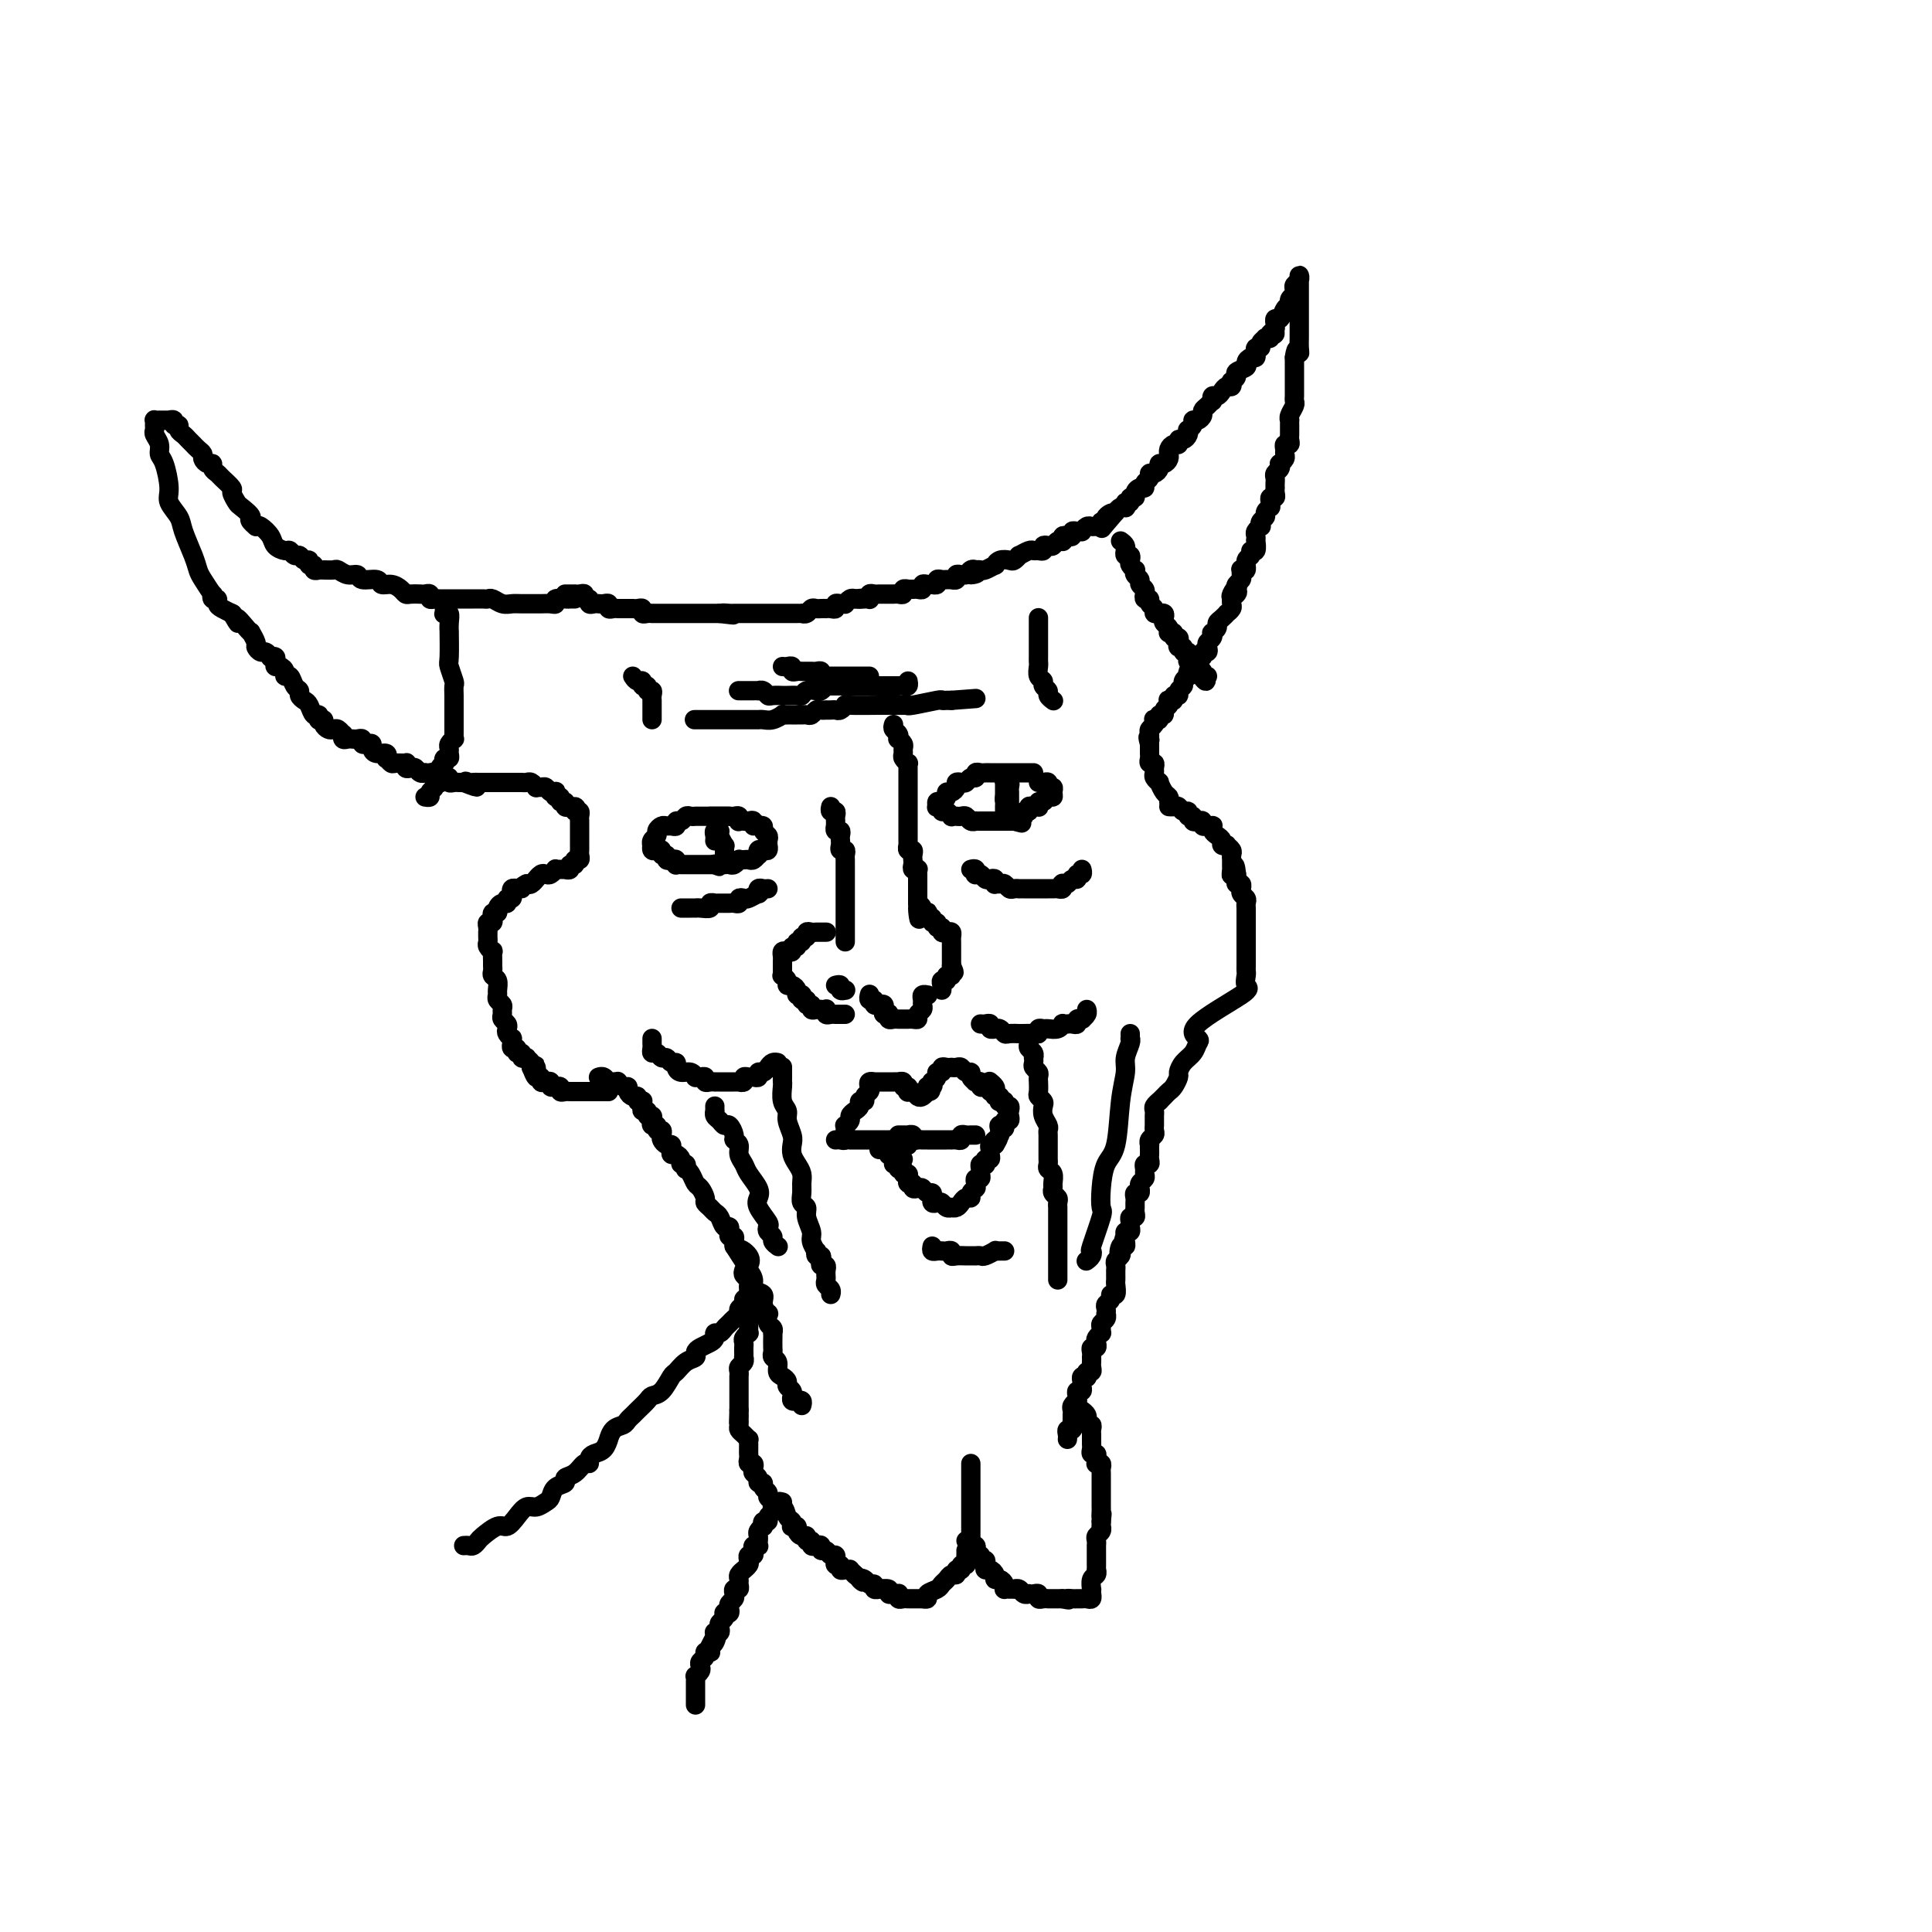 <svg viewBox='0 0 400 400' version='1.1' xmlns='http://www.w3.org/2000/svg' xmlns:xlink='http://www.w3.org/1999/xlink'><g fill='none' stroke='rgb(0,0,0)' stroke-width='4' stroke-linecap='round' stroke-linejoin='round'><path d='M119,124c-0.371,-0.008 -0.742,-0.016 -1,0c-0.258,0.016 -0.402,0.057 -1,0c-0.598,-0.057 -1.650,-0.211 -2,0c-0.350,0.211 0.002,0.789 0,1c-0.002,0.211 -0.356,0.056 -1,0c-0.644,-0.056 -1.576,-0.014 -2,0c-0.424,0.014 -0.341,-0.000 -1,0c-0.659,0.000 -2.061,0.014 -3,0c-0.939,-0.014 -1.416,-0.056 -2,0c-0.584,0.056 -1.273,0.211 -2,0c-0.727,-0.211 -1.490,-0.789 -2,-1c-0.510,-0.211 -0.767,-0.057 -1,0c-0.233,0.057 -0.444,0.015 -1,0c-0.556,-0.015 -1.458,-0.004 -2,0c-0.542,0.004 -0.722,0.001 -1,0c-0.278,-0.001 -0.652,-0.000 -1,0c-0.348,0.000 -0.671,0.000 -1,0c-0.329,-0.000 -0.665,-0.000 -1,0c-0.335,0.000 -0.668,0.001 -1,0c-0.332,-0.001 -0.662,-0.004 -1,0c-0.338,0.004 -0.682,0.015 -1,0c-0.318,-0.015 -0.609,-0.057 -1,0c-0.391,0.057 -0.882,0.211 -1,0c-0.118,-0.211 0.137,-0.788 0,-1c-0.137,-0.212 -0.666,-0.060 -1,0c-0.334,0.060 -0.473,0.026 -1,0c-0.527,-0.026 -1.441,-0.044 -2,0c-0.559,0.044 -0.764,0.151 -1,0c-0.236,-0.151 -0.505,-0.561 -1,-1c-0.495,-0.439 -1.217,-0.906 -2,-1c-0.783,-0.094 -1.627,0.186 -2,0c-0.373,-0.186 -0.275,-0.838 -1,-1c-0.725,-0.162 -2.273,0.167 -3,0c-0.727,-0.167 -0.632,-0.829 -1,-1c-0.368,-0.171 -1.199,0.151 -2,0c-0.801,-0.151 -1.573,-0.773 -2,-1c-0.427,-0.227 -0.511,-0.060 -1,0c-0.489,0.060 -1.384,0.012 -2,0c-0.616,-0.012 -0.954,0.012 -1,0c-0.046,-0.012 0.199,-0.060 0,0c-0.199,0.060 -0.841,0.227 -1,0c-0.159,-0.227 0.165,-0.850 0,-1c-0.165,-0.150 -0.818,0.171 -1,0c-0.182,-0.171 0.106,-0.834 0,-1c-0.106,-0.166 -0.605,0.166 -1,0c-0.395,-0.166 -0.687,-0.831 -1,-1c-0.313,-0.169 -0.646,0.160 -1,0c-0.354,-0.160 -0.728,-0.807 -1,-1c-0.272,-0.193 -0.440,0.067 -1,0c-0.560,-0.067 -1.511,-0.461 -2,-1c-0.489,-0.539 -0.516,-1.222 -1,-2c-0.484,-0.778 -1.424,-1.651 -2,-2c-0.576,-0.349 -0.788,-0.175 -1,0'/><path d='M53,109c-2.128,-1.732 -0.946,-1.562 -1,-2c-0.054,-0.438 -1.342,-1.483 -2,-2c-0.658,-0.517 -0.687,-0.506 -1,-1c-0.313,-0.494 -0.911,-1.494 -1,-2c-0.089,-0.506 0.331,-0.518 0,-1c-0.331,-0.482 -1.412,-1.435 -2,-2c-0.588,-0.565 -0.683,-0.743 -1,-1c-0.317,-0.257 -0.855,-0.594 -1,-1c-0.145,-0.406 0.102,-0.882 0,-1c-0.102,-0.118 -0.553,0.122 -1,0c-0.447,-0.122 -0.889,-0.606 -1,-1c-0.111,-0.394 0.111,-0.697 0,-1c-0.111,-0.303 -0.554,-0.606 -1,-1c-0.446,-0.394 -0.894,-0.879 -1,-1c-0.106,-0.121 0.130,0.121 0,0c-0.130,-0.121 -0.627,-0.606 -1,-1c-0.373,-0.394 -0.621,-0.698 -1,-1c-0.379,-0.302 -0.890,-0.603 -1,-1c-0.110,-0.397 0.181,-0.891 0,-1c-0.181,-0.109 -0.832,0.167 -1,0c-0.168,-0.167 0.148,-0.777 0,-1c-0.148,-0.223 -0.760,-0.060 -1,0c-0.240,0.060 -0.106,0.016 0,0c0.106,-0.016 0.186,-0.005 0,0c-0.186,0.005 -0.638,0.004 -1,0c-0.362,-0.004 -0.632,-0.012 -1,0c-0.368,0.012 -0.832,0.044 -1,0c-0.168,-0.044 -0.041,-0.164 0,0c0.041,0.164 -0.004,0.611 0,1c0.004,0.389 0.056,0.720 0,1c-0.056,0.280 -0.221,0.508 0,1c0.221,0.492 0.828,1.247 1,2c0.172,0.753 -0.090,1.504 0,2c0.090,0.496 0.534,0.739 1,2c0.466,1.261 0.955,3.541 1,5c0.045,1.459 -0.352,2.096 0,3c0.352,0.904 1.455,2.075 2,3c0.545,0.925 0.532,1.604 1,3c0.468,1.396 1.418,3.508 2,5c0.582,1.492 0.796,2.365 1,3c0.204,0.635 0.398,1.031 1,2c0.602,0.969 1.611,2.511 2,3c0.389,0.489 0.159,-0.077 0,0c-0.159,0.077 -0.245,0.795 0,1c0.245,0.205 0.823,-0.102 1,0c0.177,0.102 -0.045,0.615 0,1c0.045,0.385 0.358,0.642 1,1c0.642,0.358 1.612,0.817 2,1c0.388,0.183 0.194,0.092 0,0'/><path d='M48,127c2.134,3.682 0.968,1.386 1,1c0.032,-0.386 1.262,1.139 2,2c0.738,0.861 0.986,1.058 1,1c0.014,-0.058 -0.204,-0.370 0,0c0.204,0.370 0.829,1.423 1,2c0.171,0.577 -0.113,0.676 0,1c0.113,0.324 0.622,0.871 1,1c0.378,0.129 0.623,-0.159 1,0c0.377,0.159 0.885,0.764 1,1c0.115,0.236 -0.163,0.101 0,0c0.163,-0.101 0.766,-0.168 1,0c0.234,0.168 0.100,0.571 0,1c-0.100,0.429 -0.167,0.884 0,1c0.167,0.116 0.569,-0.106 1,0c0.431,0.106 0.890,0.539 1,1c0.110,0.461 -0.129,0.949 0,1c0.129,0.051 0.626,-0.337 1,0c0.374,0.337 0.625,1.398 1,2c0.375,0.602 0.874,0.743 1,1c0.126,0.257 -0.120,0.628 0,1c0.120,0.372 0.606,0.744 1,1c0.394,0.256 0.694,0.394 1,1c0.306,0.606 0.617,1.679 1,2c0.383,0.321 0.839,-0.111 1,0c0.161,0.111 0.028,0.765 0,1c-0.028,0.235 0.048,0.053 0,0c-0.048,-0.053 -0.220,0.025 0,0c0.220,-0.025 0.832,-0.151 1,0c0.168,0.151 -0.109,0.580 0,1c0.109,0.420 0.604,0.829 1,1c0.396,0.171 0.694,0.102 1,0c0.306,-0.102 0.621,-0.238 1,0c0.379,0.238 0.823,0.848 1,1c0.177,0.152 0.089,-0.155 0,0c-0.089,0.155 -0.177,0.773 0,1c0.177,0.227 0.621,0.065 1,0c0.379,-0.065 0.693,-0.031 1,0c0.307,0.031 0.608,0.060 1,0c0.392,-0.060 0.875,-0.210 1,0c0.125,0.210 -0.108,0.778 0,1c0.108,0.222 0.558,0.097 1,0c0.442,-0.097 0.875,-0.165 1,0c0.125,0.165 -0.058,0.565 0,1c0.058,0.435 0.359,0.905 1,1c0.641,0.095 1.624,-0.185 2,0c0.376,0.185 0.147,0.834 0,1c-0.147,0.166 -0.211,-0.153 0,0c0.211,0.153 0.697,0.777 1,1c0.303,0.223 0.424,0.046 1,0c0.576,-0.046 1.607,0.039 2,0c0.393,-0.039 0.146,-0.203 0,0c-0.146,0.203 -0.193,0.772 0,1c0.193,0.228 0.625,0.113 1,0c0.375,-0.113 0.692,-0.226 1,0c0.308,0.226 0.607,0.792 1,1c0.393,0.208 0.879,0.060 1,0c0.121,-0.060 -0.122,-0.030 0,0c0.122,0.030 0.611,0.060 1,0c0.389,-0.060 0.678,-0.208 1,0c0.322,0.208 0.678,0.774 1,1c0.322,0.226 0.611,0.113 1,0c0.389,-0.113 0.878,-0.226 1,0c0.122,0.226 -0.122,0.793 0,1c0.122,0.207 0.610,0.056 1,0c0.390,-0.056 0.683,-0.016 1,0c0.317,0.016 0.659,0.008 1,0'/><path d='M96,162c4.726,1.856 2.040,0.497 1,0c-1.040,-0.497 -0.434,-0.133 0,0c0.434,0.133 0.695,0.036 1,0c0.305,-0.036 0.655,-0.010 1,0c0.345,0.010 0.684,0.003 1,0c0.316,-0.003 0.610,-0.001 1,0c0.390,0.001 0.878,0.000 1,0c0.122,-0.000 -0.121,-0.000 0,0c0.121,0.000 0.606,0.000 1,0c0.394,-0.000 0.697,0.000 1,0c0.303,-0.000 0.606,-0.000 1,0c0.394,0.000 0.879,0.000 1,0c0.121,-0.000 -0.123,-0.001 0,0c0.123,0.001 0.611,0.004 1,0c0.389,-0.004 0.678,-0.015 1,0c0.322,0.015 0.678,0.057 1,0c0.322,-0.057 0.611,-0.212 1,0c0.389,0.212 0.877,0.793 1,1c0.123,0.207 -0.121,0.042 0,0c0.121,-0.042 0.607,0.040 1,0c0.393,-0.040 0.693,-0.203 1,0c0.307,0.203 0.622,0.771 1,1c0.378,0.229 0.818,0.118 1,0c0.182,-0.118 0.105,-0.243 0,0c-0.105,0.243 -0.239,0.853 0,1c0.239,0.147 0.851,-0.171 1,0c0.149,0.171 -0.166,0.829 0,1c0.166,0.171 0.814,-0.146 1,0c0.186,0.146 -0.090,0.756 0,1c0.090,0.244 0.545,0.122 1,0'/><path d='M118,167c1.790,0.709 1.264,-0.017 1,0c-0.264,0.017 -0.267,0.779 0,1c0.267,0.221 0.804,-0.099 1,0c0.196,0.099 0.053,0.618 0,1c-0.053,0.382 -0.014,0.627 0,1c0.014,0.373 0.004,0.873 0,1c-0.004,0.127 -0.001,-0.120 0,0c0.001,0.120 0.000,0.606 0,1c-0.000,0.394 0.000,0.697 0,1c-0.000,0.303 -0.000,0.606 0,1c0.000,0.394 0.001,0.880 0,1c-0.001,0.120 -0.004,-0.127 0,0c0.004,0.127 0.016,0.626 0,1c-0.016,0.374 -0.061,0.621 0,1c0.061,0.379 0.228,0.890 0,1c-0.228,0.110 -0.850,-0.181 -1,0c-0.150,0.181 0.171,0.833 0,1c-0.171,0.167 -0.833,-0.151 -1,0c-0.167,0.151 0.162,0.773 0,1c-0.162,0.227 -0.813,0.060 -1,0c-0.187,-0.060 0.091,-0.012 0,0c-0.091,0.012 -0.549,-0.010 -1,0c-0.451,0.010 -0.894,0.054 -1,0c-0.106,-0.054 0.125,-0.207 0,0c-0.125,0.207 -0.607,0.772 -1,1c-0.393,0.228 -0.697,0.117 -1,0c-0.303,-0.117 -0.606,-0.241 -1,0c-0.394,0.241 -0.879,0.848 -1,1c-0.121,0.152 0.121,-0.151 0,0c-0.121,0.151 -0.606,0.758 -1,1c-0.394,0.242 -0.697,0.121 -1,0'/><path d='M109,183c-1.863,1.001 -1.021,1.004 -1,1c0.021,-0.004 -0.779,-0.016 -1,0c-0.221,0.016 0.138,0.061 0,0c-0.138,-0.061 -0.773,-0.228 -1,0c-0.227,0.228 -0.046,0.850 0,1c0.046,0.150 -0.043,-0.171 0,0c0.043,0.171 0.218,0.833 0,1c-0.218,0.167 -0.828,-0.161 -1,0c-0.172,0.161 0.094,0.813 0,1c-0.094,0.187 -0.547,-0.089 -1,0c-0.453,0.089 -0.906,0.545 -1,1c-0.094,0.455 0.172,0.911 0,1c-0.172,0.089 -0.782,-0.187 -1,0c-0.218,0.187 -0.044,0.837 0,1c0.044,0.163 -0.041,-0.163 0,0c0.041,0.163 0.207,0.813 0,1c-0.207,0.187 -0.788,-0.091 -1,0c-0.212,0.091 -0.057,0.549 0,1c0.057,0.451 0.014,0.894 0,1c-0.014,0.106 -0.000,-0.125 0,0c0.000,0.125 -0.014,0.606 0,1c0.014,0.394 0.056,0.701 0,1c-0.056,0.299 -0.211,0.591 0,1c0.211,0.409 0.789,0.936 1,1c0.211,0.064 0.056,-0.333 0,0c-0.056,0.333 -0.011,1.398 0,2c0.011,0.602 -0.011,0.743 0,1c0.011,0.257 0.056,0.632 0,1c-0.056,0.368 -0.212,0.728 0,1c0.212,0.272 0.793,0.454 1,1c0.207,0.546 0.041,1.456 0,2c-0.041,0.544 0.042,0.723 0,1c-0.042,0.277 -0.208,0.652 0,1c0.208,0.348 0.792,0.671 1,1c0.208,0.329 0.042,0.666 0,1c-0.042,0.334 0.040,0.667 0,1c-0.040,0.333 -0.203,0.668 0,1c0.203,0.332 0.772,0.662 1,1c0.228,0.338 0.113,0.683 0,1c-0.113,0.317 -0.226,0.606 0,1c0.226,0.394 0.792,0.894 1,1c0.208,0.106 0.060,-0.183 0,0c-0.060,0.183 -0.031,0.838 0,1c0.031,0.162 0.065,-0.168 0,0c-0.065,0.168 -0.229,0.833 0,1c0.229,0.167 0.850,-0.165 1,0c0.150,0.165 -0.171,0.828 0,1c0.171,0.172 0.834,-0.147 1,0c0.166,0.147 -0.165,0.760 0,1c0.165,0.240 0.828,0.105 1,0c0.172,-0.105 -0.146,-0.182 0,0c0.146,0.182 0.756,0.623 1,1c0.244,0.377 0.122,0.688 0,1'/><path d='M110,221c1.614,4.134 1.150,0.968 1,0c-0.150,-0.968 0.015,0.263 0,1c-0.015,0.737 -0.210,0.981 0,1c0.210,0.019 0.826,-0.187 1,0c0.174,0.187 -0.093,0.768 0,1c0.093,0.232 0.546,0.115 1,0c0.454,-0.115 0.910,-0.228 1,0c0.090,0.228 -0.187,0.797 0,1c0.187,0.203 0.838,0.040 1,0c0.162,-0.040 -0.164,0.042 0,0c0.164,-0.042 0.817,-0.207 1,0c0.183,0.207 -0.105,0.788 0,1c0.105,0.212 0.602,0.057 1,0c0.398,-0.057 0.698,-0.015 1,0c0.302,0.015 0.606,0.004 1,0c0.394,-0.004 0.879,-0.001 1,0c0.121,0.001 -0.121,0.000 0,0c0.121,-0.000 0.606,-0.000 1,0c0.394,0.000 0.697,0.000 1,0c0.303,-0.000 0.607,-0.000 1,0c0.393,0.000 0.876,0.000 1,0c0.124,-0.000 -0.111,-0.000 0,0c0.111,0.000 0.568,0.000 1,0c0.432,-0.000 0.838,-0.000 1,0c0.162,0.000 0.081,0.000 0,0'/><path d='M124,223c-0.089,0.030 -0.178,0.061 0,0c0.178,-0.061 0.622,-0.212 1,0c0.378,0.212 0.689,0.788 1,1c0.311,0.212 0.622,0.061 1,0c0.378,-0.061 0.823,-0.031 1,0c0.177,0.031 0.085,0.064 0,0c-0.085,-0.064 -0.164,-0.223 0,0c0.164,0.223 0.570,0.829 1,1c0.430,0.171 0.885,-0.094 1,0c0.115,0.094 -0.109,0.547 0,1c0.109,0.453 0.551,0.905 1,1c0.449,0.095 0.905,-0.168 1,0c0.095,0.168 -0.172,0.767 0,1c0.172,0.233 0.782,0.100 1,0c0.218,-0.100 0.043,-0.166 0,0c-0.043,0.166 0.045,0.566 0,1c-0.045,0.434 -0.222,0.904 0,1c0.222,0.096 0.843,-0.180 1,0c0.157,0.180 -0.150,0.818 0,1c0.150,0.182 0.757,-0.091 1,0c0.243,0.091 0.121,0.545 0,1c-0.121,0.455 -0.243,0.909 0,1c0.243,0.091 0.849,-0.183 1,0c0.151,0.183 -0.153,0.824 0,1c0.153,0.176 0.763,-0.111 1,0c0.237,0.111 0.102,0.621 0,1c-0.102,0.379 -0.172,0.627 0,1c0.172,0.373 0.585,0.870 1,1c0.415,0.130 0.833,-0.106 1,0c0.167,0.106 0.082,0.554 0,1c-0.082,0.446 -0.162,0.889 0,1c0.162,0.111 0.565,-0.110 1,0c0.435,0.110 0.900,0.551 1,1c0.100,0.449 -0.166,0.907 0,1c0.166,0.093 0.766,-0.178 1,0c0.234,0.178 0.104,0.806 0,1c-0.104,0.194 -0.182,-0.046 0,0c0.182,0.046 0.622,0.380 1,1c0.378,0.620 0.693,1.528 1,2c0.307,0.472 0.607,0.508 1,1c0.393,0.492 0.879,1.440 1,2c0.121,0.560 -0.122,0.732 0,1c0.122,0.268 0.611,0.631 1,1c0.389,0.369 0.679,0.744 1,1c0.321,0.256 0.675,0.393 1,1c0.325,0.607 0.622,1.683 1,2c0.378,0.317 0.837,-0.126 1,0c0.163,0.126 0.030,0.821 0,1c-0.030,0.179 0.045,-0.159 0,0c-0.045,0.159 -0.208,0.816 0,1c0.208,0.184 0.787,-0.104 1,0c0.213,0.104 0.061,0.601 0,1c-0.061,0.399 -0.030,0.699 0,1'/><path d='M152,258c3.200,4.991 1.202,1.970 1,1c-0.202,-0.970 1.394,0.111 2,1c0.606,0.889 0.223,1.585 0,2c-0.223,0.415 -0.285,0.547 0,1c0.285,0.453 0.917,1.226 1,2c0.083,0.774 -0.384,1.551 0,2c0.384,0.449 1.619,0.572 2,1c0.381,0.428 -0.090,1.161 0,2c0.090,0.839 0.742,1.784 1,2c0.258,0.216 0.122,-0.296 0,0c-0.122,0.296 -0.229,1.402 0,2c0.229,0.598 0.793,0.689 1,1c0.207,0.311 0.056,0.843 0,1c-0.056,0.157 -0.016,-0.060 0,0c0.016,0.060 0.008,0.396 0,1c-0.008,0.604 -0.017,1.475 0,2c0.017,0.525 0.060,0.704 0,1c-0.060,0.296 -0.222,0.709 0,1c0.222,0.291 0.829,0.459 1,1c0.171,0.541 -0.094,1.454 0,2c0.094,0.546 0.547,0.725 1,1c0.453,0.275 0.906,0.647 1,1c0.094,0.353 -0.172,0.687 0,1c0.172,0.313 0.782,0.606 1,1c0.218,0.394 0.043,0.891 0,1c-0.043,0.109 0.045,-0.168 0,0c-0.045,0.168 -0.222,0.781 0,1c0.222,0.219 0.844,0.045 1,0c0.156,-0.045 -0.154,0.039 0,0c0.154,-0.039 0.772,-0.203 1,0c0.228,0.203 0.065,0.772 0,1c-0.065,0.228 -0.033,0.114 0,0'/><path d='M154,263c-0.113,0.334 -0.226,0.668 0,1c0.226,0.332 0.793,0.663 1,1c0.207,0.337 0.056,0.682 0,1c-0.056,0.318 -0.015,0.610 0,1c0.015,0.390 0.004,0.878 0,1c-0.004,0.122 -0.001,-0.121 0,0c0.001,0.121 0.000,0.606 0,1c-0.000,0.394 -0.000,0.697 0,1c0.000,0.303 -0.000,0.606 0,1c0.000,0.394 0.000,0.879 0,1c-0.000,0.121 -0.000,-0.121 0,0c0.000,0.121 0.001,0.606 0,1c-0.001,0.394 -0.004,0.697 0,1c0.004,0.303 0.015,0.606 0,1c-0.015,0.394 -0.057,0.879 0,1c0.057,0.121 0.211,-0.123 0,0c-0.211,0.123 -0.789,0.611 -1,1c-0.211,0.389 -0.057,0.678 0,1c0.057,0.322 0.016,0.678 0,1c-0.016,0.322 -0.008,0.611 0,1c0.008,0.389 0.016,0.877 0,1c-0.016,0.123 -0.057,-0.121 0,0c0.057,0.121 0.211,0.606 0,1c-0.211,0.394 -0.789,0.697 -1,1c-0.211,0.303 -0.057,0.606 0,1c0.057,0.394 0.015,0.879 0,1c-0.015,0.121 -0.004,-0.123 0,0c0.004,0.123 0.001,0.611 0,1c-0.001,0.389 -0.000,0.678 0,1c0.000,0.322 0.000,0.678 0,1c-0.000,0.322 -0.000,0.611 0,1c0.000,0.389 0.000,0.877 0,1c-0.000,0.123 -0.000,-0.121 0,0c0.000,0.121 0.000,0.606 0,1c-0.000,0.394 -0.000,0.697 0,1'/><path d='M153,292c-0.155,4.649 -0.042,1.770 0,1c0.042,-0.770 0.014,0.567 0,1c-0.014,0.433 -0.014,-0.038 0,0c0.014,0.038 0.042,0.584 0,1c-0.042,0.416 -0.155,0.703 0,1c0.155,0.297 0.577,0.604 1,1c0.423,0.396 0.845,0.880 1,1c0.155,0.120 0.042,-0.123 0,0c-0.042,0.123 -0.012,0.611 0,1c0.012,0.389 0.007,0.678 0,1c-0.007,0.322 -0.016,0.678 0,1c0.016,0.322 0.056,0.611 0,1c-0.056,0.389 -0.207,0.877 0,1c0.207,0.123 0.772,-0.121 1,0c0.228,0.121 0.118,0.606 0,1c-0.118,0.394 -0.243,0.697 0,1c0.243,0.303 0.854,0.606 1,1c0.146,0.394 -0.172,0.879 0,1c0.172,0.121 0.835,-0.123 1,0c0.165,0.123 -0.168,0.612 0,1c0.168,0.388 0.836,0.677 1,1c0.164,0.323 -0.178,0.682 0,1c0.178,0.318 0.874,0.596 1,1c0.126,0.404 -0.320,0.935 0,1c0.320,0.065 1.405,-0.336 2,0c0.595,0.336 0.699,1.410 1,2c0.301,0.590 0.798,0.697 1,1c0.202,0.303 0.109,0.803 0,1c-0.109,0.197 -0.235,0.090 0,0c0.235,-0.090 0.833,-0.164 1,0c0.167,0.164 -0.095,0.565 0,1c0.095,0.435 0.546,0.905 1,1c0.454,0.095 0.909,-0.184 1,0c0.091,0.184 -0.182,0.833 0,1c0.182,0.167 0.818,-0.147 1,0c0.182,0.147 -0.092,0.756 0,1c0.092,0.244 0.549,0.122 1,0c0.451,-0.122 0.895,-0.244 1,0c0.105,0.244 -0.130,0.854 0,1c0.130,0.146 0.623,-0.172 1,0c0.377,0.172 0.636,0.835 1,1c0.364,0.165 0.834,-0.167 1,0c0.166,0.167 0.030,0.833 0,1c-0.030,0.167 0.047,-0.166 0,0c-0.047,0.166 -0.219,0.829 0,1c0.219,0.171 0.828,-0.151 1,0c0.172,0.151 -0.094,0.776 0,1c0.094,0.224 0.547,0.046 1,0c0.453,-0.046 0.905,0.039 1,0c0.095,-0.039 -0.167,-0.203 0,0c0.167,0.203 0.762,0.772 1,1c0.238,0.228 0.119,0.114 0,0'/><path d='M177,326c2.807,2.410 1.325,1.434 1,1c-0.325,-0.434 0.506,-0.327 1,0c0.494,0.327 0.652,0.872 1,1c0.348,0.128 0.886,-0.163 1,0c0.114,0.163 -0.194,0.780 0,1c0.194,0.220 0.892,0.045 1,0c0.108,-0.045 -0.374,0.041 0,0c0.374,-0.041 1.603,-0.208 2,0c0.397,0.208 -0.038,0.792 0,1c0.038,0.208 0.549,0.042 1,0c0.451,-0.042 0.842,0.041 1,0c0.158,-0.041 0.082,-0.207 0,0c-0.082,0.207 -0.172,0.788 0,1c0.172,0.212 0.605,0.057 1,0c0.395,-0.057 0.751,-0.014 1,0c0.249,0.014 0.391,0.001 1,0c0.609,-0.001 1.687,0.011 2,0c0.313,-0.011 -0.137,-0.044 0,0c0.137,0.044 0.863,0.167 1,0c0.137,-0.167 -0.314,-0.623 0,-1c0.314,-0.377 1.395,-0.674 2,-1c0.605,-0.326 0.735,-0.680 1,-1c0.265,-0.320 0.663,-0.607 1,-1c0.337,-0.393 0.611,-0.894 1,-1c0.389,-0.106 0.893,0.183 1,0c0.107,-0.183 -0.181,-0.837 0,-1c0.181,-0.163 0.833,0.164 1,0c0.167,-0.164 -0.151,-0.818 0,-1c0.151,-0.182 0.773,0.109 1,0c0.227,-0.109 0.061,-0.617 0,-1c-0.061,-0.383 -0.016,-0.642 0,-1c0.016,-0.358 0.005,-0.817 0,-1c-0.005,-0.183 -0.002,-0.092 0,0'/><path d='M200,319c0.415,-0.112 0.829,-0.223 1,0c0.171,0.223 0.097,0.782 0,1c-0.097,0.218 -0.218,0.096 0,0c0.218,-0.096 0.775,-0.165 1,0c0.225,0.165 0.116,0.565 0,1c-0.116,0.435 -0.241,0.904 0,1c0.241,0.096 0.849,-0.180 1,0c0.151,0.180 -0.153,0.818 0,1c0.153,0.182 0.763,-0.092 1,0c0.237,0.092 0.101,0.550 0,1c-0.101,0.450 -0.168,0.890 0,1c0.168,0.110 0.571,-0.111 1,0c0.429,0.111 0.886,0.555 1,1c0.114,0.445 -0.114,0.890 0,1c0.114,0.110 0.569,-0.114 1,0c0.431,0.114 0.837,0.566 1,1c0.163,0.434 0.081,0.849 0,1c-0.081,0.151 -0.162,0.040 0,0c0.162,-0.040 0.568,-0.007 1,0c0.432,0.007 0.890,-0.012 1,0c0.110,0.012 -0.129,0.056 0,0c0.129,-0.056 0.626,-0.211 1,0c0.374,0.211 0.626,0.788 1,1c0.374,0.212 0.870,0.061 1,0c0.130,-0.061 -0.106,-0.030 0,0c0.106,0.030 0.554,0.061 1,0c0.446,-0.061 0.889,-0.212 1,0c0.111,0.212 -0.111,0.789 0,1c0.111,0.211 0.555,0.057 1,0c0.445,-0.057 0.893,-0.015 1,0c0.107,0.015 -0.126,0.004 0,0c0.126,-0.004 0.611,-0.001 1,0c0.389,0.001 0.683,0.000 1,0c0.317,-0.000 0.659,-0.000 1,0'/><path d='M220,331c2.035,0.464 1.122,0.124 1,0c-0.122,-0.124 0.545,-0.032 1,0c0.455,0.032 0.696,0.005 1,0c0.304,-0.005 0.670,0.014 1,0c0.330,-0.014 0.624,-0.061 1,0c0.376,0.061 0.833,0.228 1,0c0.167,-0.228 0.044,-0.853 0,-1c-0.044,-0.147 -0.008,0.182 0,0c0.008,-0.182 -0.012,-0.876 0,-1c0.012,-0.124 0.056,0.321 0,0c-0.056,-0.321 -0.211,-1.410 0,-2c0.211,-0.590 0.789,-0.683 1,-1c0.211,-0.317 0.057,-0.859 0,-1c-0.057,-0.141 -0.015,0.117 0,0c0.015,-0.117 0.004,-0.610 0,-1c-0.004,-0.390 -0.001,-0.678 0,-1c0.001,-0.322 0.001,-0.678 0,-1c-0.001,-0.322 -0.001,-0.611 0,-1c0.001,-0.389 0.004,-0.877 0,-1c-0.004,-0.123 -0.015,0.121 0,0c0.015,-0.121 0.057,-0.606 0,-1c-0.057,-0.394 -0.211,-0.697 0,-1c0.211,-0.303 0.789,-0.607 1,-1c0.211,-0.393 0.057,-0.875 0,-1c-0.057,-0.125 -0.016,0.107 0,0c0.016,-0.107 0.008,-0.554 0,-1'/><path d='M228,315c0.309,-2.658 0.083,-1.304 0,-1c-0.083,0.304 -0.022,-0.443 0,-1c0.022,-0.557 0.006,-0.923 0,-1c-0.006,-0.077 -0.002,0.134 0,0c0.002,-0.134 0.000,-0.614 0,-1c-0.000,-0.386 -0.000,-0.677 0,-1c0.000,-0.323 0.000,-0.678 0,-1c-0.000,-0.322 0.000,-0.611 0,-1c-0.000,-0.389 -0.000,-0.878 0,-1c0.000,-0.122 0.001,0.121 0,0c-0.001,-0.121 -0.004,-0.607 0,-1c0.004,-0.393 0.015,-0.693 0,-1c-0.015,-0.307 -0.057,-0.621 0,-1c0.057,-0.379 0.212,-0.824 0,-1c-0.212,-0.176 -0.793,-0.085 -1,0c-0.207,0.085 -0.041,0.163 0,0c0.041,-0.163 -0.041,-0.568 0,-1c0.041,-0.432 0.207,-0.890 0,-1c-0.207,-0.110 -0.788,0.128 -1,0c-0.212,-0.128 -0.057,-0.622 0,-1c0.057,-0.378 0.015,-0.640 0,-1c-0.015,-0.360 -0.004,-0.817 0,-1c0.004,-0.183 0.002,-0.092 0,0c-0.002,0.092 -0.004,0.183 0,0c0.004,-0.183 0.015,-0.642 0,-1c-0.015,-0.358 -0.057,-0.617 0,-1c0.057,-0.383 0.212,-0.890 0,-1c-0.212,-0.110 -0.793,0.177 -1,0c-0.207,-0.177 -0.042,-0.818 0,-1c0.042,-0.182 -0.040,0.096 0,0c0.040,-0.096 0.203,-0.564 0,-1c-0.203,-0.436 -0.772,-0.839 -1,-1c-0.228,-0.161 -0.114,-0.081 0,0'/><path d='M221,298c0.030,-0.304 0.061,-0.607 0,-1c-0.061,-0.393 -0.212,-0.875 0,-1c0.212,-0.125 0.789,0.106 1,0c0.211,-0.106 0.056,-0.549 0,-1c-0.056,-0.451 -0.015,-0.908 0,-1c0.015,-0.092 0.003,0.183 0,0c-0.003,-0.183 0.003,-0.824 0,-1c-0.003,-0.176 -0.015,0.111 0,0c0.015,-0.111 0.057,-0.621 0,-1c-0.057,-0.379 -0.212,-0.627 0,-1c0.212,-0.373 0.793,-0.870 1,-1c0.207,-0.130 0.041,0.106 0,0c-0.041,-0.106 0.042,-0.553 0,-1c-0.042,-0.447 -0.208,-0.894 0,-1c0.208,-0.106 0.792,0.129 1,0c0.208,-0.129 0.042,-0.622 0,-1c-0.042,-0.378 0.040,-0.641 0,-1c-0.040,-0.359 -0.203,-0.813 0,-1c0.203,-0.187 0.772,-0.106 1,0c0.228,0.106 0.114,0.236 0,0c-0.114,-0.236 -0.227,-0.838 0,-1c0.227,-0.162 0.793,0.115 1,0c0.207,-0.115 0.056,-0.622 0,-1c-0.056,-0.378 -0.016,-0.627 0,-1c0.016,-0.373 0.008,-0.870 0,-1c-0.008,-0.130 -0.016,0.106 0,0c0.016,-0.106 0.056,-0.553 0,-1c-0.056,-0.447 -0.207,-0.894 0,-1c0.207,-0.106 0.773,0.130 1,0c0.227,-0.130 0.114,-0.626 0,-1c-0.114,-0.374 -0.228,-0.625 0,-1c0.228,-0.375 0.797,-0.874 1,-1c0.203,-0.126 0.040,0.120 0,0c-0.040,-0.120 0.042,-0.606 0,-1c-0.042,-0.394 -0.207,-0.697 0,-1c0.207,-0.303 0.786,-0.606 1,-1c0.214,-0.394 0.061,-0.879 0,-1c-0.061,-0.121 -0.032,0.121 0,0c0.032,-0.121 0.065,-0.605 0,-1c-0.065,-0.395 -0.228,-0.701 0,-1c0.228,-0.299 0.846,-0.591 1,-1c0.154,-0.409 -0.155,-0.935 0,-1c0.155,-0.065 0.774,0.333 1,0c0.226,-0.333 0.061,-1.395 0,-2c-0.061,-0.605 -0.016,-0.754 0,-1c0.016,-0.246 0.003,-0.591 0,-1c-0.003,-0.409 0.003,-0.883 0,-1c-0.003,-0.117 -0.015,0.123 0,0c0.015,-0.123 0.055,-0.610 0,-1c-0.055,-0.390 -0.207,-0.682 0,-1c0.207,-0.318 0.773,-0.662 1,-1c0.227,-0.338 0.113,-0.669 0,-1'/><path d='M232,259c1.718,-5.969 0.513,-1.392 0,0c-0.513,1.392 -0.335,-0.402 0,-1c0.335,-0.598 0.826,-0.002 1,0c0.174,0.002 0.033,-0.591 0,-1c-0.033,-0.409 0.044,-0.634 0,-1c-0.044,-0.366 -0.209,-0.873 0,-1c0.209,-0.127 0.792,0.124 1,0c0.208,-0.124 0.042,-0.625 0,-1c-0.042,-0.375 0.041,-0.626 0,-1c-0.041,-0.374 -0.207,-0.871 0,-1c0.207,-0.129 0.788,0.110 1,0c0.212,-0.110 0.057,-0.568 0,-1c-0.057,-0.432 -0.015,-0.836 0,-1c0.015,-0.164 0.003,-0.086 0,0c-0.003,0.086 0.003,0.182 0,0c-0.003,-0.182 -0.015,-0.641 0,-1c0.015,-0.359 0.057,-0.617 0,-1c-0.057,-0.383 -0.212,-0.890 0,-1c0.212,-0.110 0.793,0.178 1,0c0.207,-0.178 0.041,-0.821 0,-1c-0.041,-0.179 0.042,0.107 0,0c-0.042,-0.107 -0.208,-0.607 0,-1c0.208,-0.393 0.792,-0.679 1,-1c0.208,-0.321 0.042,-0.677 0,-1c-0.042,-0.323 0.041,-0.611 0,-1c-0.041,-0.389 -0.207,-0.877 0,-1c0.207,-0.123 0.788,0.121 1,0c0.212,-0.121 0.057,-0.606 0,-1c-0.057,-0.394 -0.016,-0.697 0,-1c0.016,-0.303 0.008,-0.606 0,-1c-0.008,-0.394 -0.016,-0.879 0,-1c0.016,-0.121 0.057,0.121 0,0c-0.057,-0.121 -0.211,-0.606 0,-1c0.211,-0.394 0.789,-0.697 1,-1c0.211,-0.303 0.057,-0.606 0,-1c-0.057,-0.394 -0.015,-0.879 0,-1c0.015,-0.121 0.003,0.123 0,0c-0.003,-0.123 0.003,-0.611 0,-1c-0.003,-0.389 -0.015,-0.679 0,-1c0.015,-0.321 0.055,-0.674 0,-1c-0.055,-0.326 -0.207,-0.626 0,-1c0.207,-0.374 0.773,-0.821 1,-1c0.227,-0.179 0.113,-0.089 0,0'/><path d='M240,228c-0.089,0.087 -0.178,0.174 0,0c0.178,-0.174 0.621,-0.609 1,-1c0.379,-0.391 0.692,-0.738 1,-1c0.308,-0.262 0.611,-0.440 1,-1c0.389,-0.560 0.864,-1.502 1,-2c0.136,-0.498 -0.066,-0.552 0,-1c0.066,-0.448 0.401,-1.288 1,-2c0.599,-0.712 1.461,-1.294 2,-2c0.539,-0.706 0.753,-1.536 1,-2c0.247,-0.464 0.525,-0.562 0,-1c-0.525,-0.438 -1.853,-1.217 0,-3c1.853,-1.783 6.889,-4.572 9,-6c2.111,-1.428 1.298,-1.496 1,-2c-0.298,-0.504 -0.080,-1.444 0,-2c0.080,-0.556 0.021,-0.728 0,-1c-0.021,-0.272 -0.006,-0.646 0,-1c0.006,-0.354 0.002,-0.690 0,-1c-0.002,-0.310 -0.000,-0.593 0,-1c0.000,-0.407 0.000,-0.936 0,-1c-0.000,-0.064 -0.000,0.339 0,0c0.000,-0.339 0.000,-1.418 0,-2c-0.000,-0.582 0.000,-0.667 0,-1c-0.000,-0.333 -0.000,-0.915 0,-1c0.000,-0.085 0.000,0.328 0,0c-0.000,-0.328 -0.000,-1.397 0,-2c0.000,-0.603 0.001,-0.739 0,-1c-0.001,-0.261 -0.004,-0.647 0,-1c0.004,-0.353 0.015,-0.673 0,-1c-0.015,-0.327 -0.057,-0.661 0,-1c0.057,-0.339 0.212,-0.683 0,-1c-0.212,-0.317 -0.793,-0.606 -1,-1c-0.207,-0.394 -0.041,-0.893 0,-1c0.041,-0.107 -0.041,0.179 0,0c0.041,-0.179 0.207,-0.821 0,-1c-0.207,-0.179 -0.786,0.106 -1,0c-0.214,-0.106 -0.061,-0.602 0,-1c0.061,-0.398 0.031,-0.699 0,-1'/><path d='M256,181c-0.381,-3.803 -0.834,-0.812 -1,0c-0.166,0.812 -0.045,-0.556 0,-1c0.045,-0.444 0.013,0.036 0,0c-0.013,-0.036 -0.008,-0.588 0,-1c0.008,-0.412 0.017,-0.685 0,-1c-0.017,-0.315 -0.061,-0.672 0,-1c0.061,-0.328 0.227,-0.627 0,-1c-0.227,-0.373 -0.848,-0.821 -1,-1c-0.152,-0.179 0.166,-0.089 0,0c-0.166,0.089 -0.815,0.178 -1,0c-0.185,-0.178 0.095,-0.622 0,-1c-0.095,-0.378 -0.565,-0.690 -1,-1c-0.435,-0.310 -0.833,-0.619 -1,-1c-0.167,-0.381 -0.101,-0.833 0,-1c0.101,-0.167 0.238,-0.048 0,0c-0.238,0.048 -0.851,0.027 -1,0c-0.149,-0.027 0.166,-0.059 0,0c-0.166,0.059 -0.814,0.208 -1,0c-0.186,-0.208 0.090,-0.773 0,-1c-0.090,-0.227 -0.545,-0.118 -1,0c-0.455,0.118 -0.909,0.243 -1,0c-0.091,-0.243 0.183,-0.853 0,-1c-0.183,-0.147 -0.822,0.171 -1,0c-0.178,-0.171 0.106,-0.830 0,-1c-0.106,-0.170 -0.603,0.151 -1,0c-0.397,-0.151 -0.695,-0.772 -1,-1c-0.305,-0.228 -0.618,-0.061 -1,0c-0.382,0.061 -0.834,0.016 -1,0c-0.166,-0.016 -0.045,-0.004 0,0c0.045,0.004 0.013,0.001 0,0c-0.013,-0.001 -0.006,-0.001 0,0'/><path d='M242,166c0.081,-0.372 0.161,-0.744 0,-1c-0.161,-0.256 -0.565,-0.397 -1,-1c-0.435,-0.603 -0.901,-1.667 -1,-2c-0.099,-0.333 0.171,0.064 0,0c-0.171,-0.064 -0.782,-0.591 -1,-1c-0.218,-0.409 -0.044,-0.701 0,-1c0.044,-0.299 -0.041,-0.605 0,-1c0.041,-0.395 0.207,-0.879 0,-1c-0.207,-0.121 -0.788,0.122 -1,0c-0.212,-0.122 -0.057,-0.610 0,-1c0.057,-0.390 0.015,-0.682 0,-1c-0.015,-0.318 -0.004,-0.662 0,-1c0.004,-0.338 0.002,-0.669 0,-1'/><path d='M238,154c-0.618,-2.096 -0.162,-1.335 0,-1c0.162,0.335 0.030,0.244 0,0c-0.030,-0.244 0.044,-0.640 0,-1c-0.044,-0.360 -0.204,-0.684 0,-1c0.204,-0.316 0.771,-0.625 1,-1c0.229,-0.375 0.118,-0.818 0,-1c-0.118,-0.182 -0.243,-0.104 0,0c0.243,0.104 0.853,0.235 1,0c0.147,-0.235 -0.171,-0.837 0,-1c0.171,-0.163 0.829,0.114 1,0c0.171,-0.114 -0.146,-0.618 0,-1c0.146,-0.382 0.756,-0.642 1,-1c0.244,-0.358 0.122,-0.813 0,-1c-0.122,-0.187 -0.244,-0.106 0,0c0.244,0.106 0.854,0.235 1,0c0.146,-0.235 -0.172,-0.836 0,-1c0.172,-0.164 0.834,0.110 1,0c0.166,-0.110 -0.166,-0.603 0,-1c0.166,-0.397 0.828,-0.698 1,-1c0.172,-0.302 -0.147,-0.606 0,-1c0.147,-0.394 0.762,-0.879 1,-1c0.238,-0.121 0.101,0.121 0,0c-0.101,-0.121 -0.167,-0.606 0,-1c0.167,-0.394 0.565,-0.698 1,-1c0.435,-0.302 0.905,-0.602 1,-1c0.095,-0.398 -0.184,-0.894 0,-1c0.184,-0.106 0.833,0.179 1,0c0.167,-0.179 -0.148,-0.821 0,-1c0.148,-0.179 0.758,0.106 1,0c0.242,-0.106 0.116,-0.602 0,-1c-0.116,-0.398 -0.223,-0.698 0,-1c0.223,-0.302 0.777,-0.606 1,-1c0.223,-0.394 0.115,-0.879 0,-1c-0.115,-0.121 -0.237,0.121 0,0c0.237,-0.121 0.833,-0.606 1,-1c0.167,-0.394 -0.095,-0.697 0,-1c0.095,-0.303 0.547,-0.606 1,-1c0.453,-0.394 0.906,-0.880 1,-1c0.094,-0.120 -0.171,0.125 0,0c0.171,-0.125 0.778,-0.621 1,-1c0.222,-0.379 0.060,-0.640 0,-1c-0.060,-0.360 -0.017,-0.817 0,-1c0.017,-0.183 0.009,-0.091 0,0'/><path d='M255,124c2.570,-4.880 0.496,-2.081 0,-1c-0.496,1.081 0.585,0.445 1,0c0.415,-0.445 0.164,-0.697 0,-1c-0.164,-0.303 -0.241,-0.656 0,-1c0.241,-0.344 0.801,-0.679 1,-1c0.199,-0.321 0.038,-0.629 0,-1c-0.038,-0.371 0.046,-0.806 0,-1c-0.046,-0.194 -0.224,-0.147 0,0c0.224,0.147 0.848,0.395 1,0c0.152,-0.395 -0.170,-1.434 0,-2c0.170,-0.566 0.830,-0.659 1,-1c0.170,-0.341 -0.150,-0.932 0,-1c0.150,-0.068 0.771,0.385 1,0c0.229,-0.385 0.065,-1.610 0,-2c-0.065,-0.390 -0.031,0.054 0,0c0.031,-0.054 0.060,-0.606 0,-1c-0.060,-0.394 -0.208,-0.630 0,-1c0.208,-0.370 0.773,-0.872 1,-1c0.227,-0.128 0.117,0.119 0,0c-0.117,-0.119 -0.242,-0.606 0,-1c0.242,-0.394 0.850,-0.697 1,-1c0.150,-0.303 -0.157,-0.607 0,-1c0.157,-0.393 0.778,-0.875 1,-1c0.222,-0.125 0.045,0.107 0,0c-0.045,-0.107 0.040,-0.555 0,-1c-0.040,-0.445 -0.207,-0.889 0,-1c0.207,-0.111 0.787,0.111 1,0c0.213,-0.111 0.057,-0.554 0,-1c-0.057,-0.446 -0.016,-0.893 0,-1c0.016,-0.107 0.008,0.126 0,0c-0.008,-0.126 -0.016,-0.612 0,-1c0.016,-0.388 0.056,-0.677 0,-1c-0.056,-0.323 -0.207,-0.678 0,-1c0.207,-0.322 0.773,-0.611 1,-1c0.227,-0.389 0.114,-0.877 0,-1c-0.114,-0.123 -0.228,0.121 0,0c0.228,-0.121 0.797,-0.606 1,-1c0.203,-0.394 0.040,-0.697 0,-1c-0.040,-0.303 0.042,-0.606 0,-1c-0.042,-0.394 -0.207,-0.879 0,-1c0.207,-0.121 0.788,0.123 1,0c0.212,-0.123 0.057,-0.611 0,-1c-0.057,-0.389 -0.015,-0.678 0,-1c0.015,-0.322 0.003,-0.677 0,-1c-0.003,-0.323 0.003,-0.615 0,-1c-0.003,-0.385 -0.015,-0.863 0,-1c0.015,-0.137 0.057,0.065 0,0c-0.057,-0.065 -0.211,-0.399 0,-1c0.211,-0.601 0.789,-1.471 1,-2c0.211,-0.529 0.057,-0.719 0,-1c-0.057,-0.281 -0.015,-0.653 0,-1c0.015,-0.347 0.004,-0.670 0,-1c-0.004,-0.330 -0.001,-0.666 0,-1c0.001,-0.334 0.000,-0.667 0,-1c-0.000,-0.333 -0.000,-0.667 0,-1c0.000,-0.333 0.000,-0.664 0,-1c-0.000,-0.336 -0.000,-0.678 0,-1c0.000,-0.322 0.000,-0.625 0,-1c-0.000,-0.375 -0.000,-0.821 0,-1c0.000,-0.179 0.000,-0.089 0,0'/><path d='M268,74c0.381,-2.825 0.834,-1.387 1,-1c0.166,0.387 0.044,-0.277 0,-1c-0.044,-0.723 -0.012,-1.504 0,-2c0.012,-0.496 0.003,-0.706 0,-1c-0.003,-0.294 -0.001,-0.670 0,-1c0.001,-0.330 0.000,-0.613 0,-1c-0.000,-0.387 -0.000,-0.877 0,-1c0.000,-0.123 0.000,0.122 0,0c-0.000,-0.122 -0.000,-0.611 0,-1c0.000,-0.389 -0.000,-0.678 0,-1c0.000,-0.322 0.000,-0.678 0,-1c-0.000,-0.322 -0.000,-0.611 0,-1c0.000,-0.389 0.000,-0.877 0,-1c-0.000,-0.123 -0.000,0.120 0,0c0.000,-0.120 0.001,-0.604 0,-1c-0.001,-0.396 -0.004,-0.706 0,-1c0.004,-0.294 0.015,-0.574 0,-1c-0.015,-0.426 -0.057,-1.000 0,-1c0.057,0.000 0.212,0.574 0,1c-0.212,0.426 -0.793,0.706 -1,1c-0.207,0.294 -0.041,0.604 0,1c0.041,0.396 -0.045,0.878 0,1c0.045,0.122 0.219,-0.117 0,0c-0.219,0.117 -0.833,0.591 -1,1c-0.167,0.409 0.113,0.755 0,1c-0.113,0.245 -0.619,0.391 -1,1c-0.381,0.609 -0.638,1.683 -1,2c-0.362,0.317 -0.829,-0.121 -1,0c-0.171,0.121 -0.046,0.802 0,1c0.046,0.198 0.013,-0.086 0,0c-0.013,0.086 -0.007,0.543 0,1'/><path d='M264,68c-0.708,1.790 0.022,1.263 0,1c-0.022,-0.263 -0.794,-0.264 -1,0c-0.206,0.264 0.156,0.793 0,1c-0.156,0.207 -0.830,0.093 -1,0c-0.170,-0.093 0.165,-0.164 0,0c-0.165,0.164 -0.829,0.565 -1,1c-0.171,0.435 0.151,0.905 0,1c-0.151,0.095 -0.775,-0.186 -1,0c-0.225,0.186 -0.051,0.837 0,1c0.051,0.163 -0.023,-0.164 0,0c0.023,0.164 0.142,0.817 0,1c-0.142,0.183 -0.545,-0.106 -1,0c-0.455,0.106 -0.963,0.607 -1,1c-0.037,0.393 0.396,0.679 0,1c-0.396,0.321 -1.622,0.679 -2,1c-0.378,0.321 0.092,0.607 0,1c-0.092,0.393 -0.746,0.893 -1,1c-0.254,0.107 -0.109,-0.177 0,0c0.109,0.177 0.183,0.817 0,1c-0.183,0.183 -0.624,-0.091 -1,0c-0.376,0.091 -0.689,0.545 -1,1c-0.311,0.455 -0.622,0.909 -1,1c-0.378,0.091 -0.823,-0.183 -1,0c-0.177,0.183 -0.085,0.822 0,1c0.085,0.178 0.164,-0.106 0,0c-0.164,0.106 -0.570,0.602 -1,1c-0.430,0.398 -0.885,0.698 -1,1c-0.115,0.302 0.109,0.607 0,1c-0.109,0.393 -0.551,0.875 -1,1c-0.449,0.125 -0.904,-0.107 -1,0c-0.096,0.107 0.168,0.555 0,1c-0.168,0.445 -0.767,0.889 -1,1c-0.233,0.111 -0.100,-0.110 0,0c0.100,0.110 0.168,0.551 0,1c-0.168,0.449 -0.571,0.908 -1,1c-0.429,0.092 -0.886,-0.182 -1,0c-0.114,0.182 0.113,0.818 0,1c-0.113,0.182 -0.565,-0.092 -1,0c-0.435,0.092 -0.851,0.550 -1,1c-0.149,0.450 -0.030,0.890 0,1c0.030,0.110 -0.030,-0.111 0,0c0.030,0.111 0.149,0.556 0,1c-0.149,0.444 -0.566,0.889 -1,1c-0.434,0.111 -0.886,-0.111 -1,0c-0.114,0.111 0.109,0.554 0,1c-0.109,0.446 -0.550,0.894 -1,1c-0.450,0.106 -0.908,-0.130 -1,0c-0.092,0.130 0.181,0.626 0,1c-0.181,0.374 -0.818,0.626 -1,1c-0.182,0.374 0.091,0.870 0,1c-0.091,0.130 -0.545,-0.105 -1,0c-0.455,0.105 -0.910,0.549 -1,1c-0.090,0.451 0.186,0.909 0,1c-0.186,0.091 -0.834,-0.186 -1,0c-0.166,0.186 0.149,0.834 0,1c-0.149,0.166 -0.761,-0.149 -1,0c-0.239,0.149 -0.105,0.762 0,1c0.105,0.238 0.182,0.103 0,0c-0.182,-0.103 -0.623,-0.172 -1,0c-0.377,0.172 -0.688,0.586 -1,1'/><path d='M231,106c-5.266,6.123 -1.932,2.429 -1,1c0.932,-1.429 -0.538,-0.593 -1,0c-0.462,0.593 0.083,0.944 0,1c-0.083,0.056 -0.796,-0.182 -1,0c-0.204,0.182 0.099,0.785 0,1c-0.099,0.215 -0.600,0.044 -1,0c-0.400,-0.044 -0.698,0.041 -1,0c-0.302,-0.041 -0.607,-0.208 -1,0c-0.393,0.208 -0.875,0.792 -1,1c-0.125,0.208 0.107,0.042 0,0c-0.107,-0.042 -0.554,0.040 -1,0c-0.446,-0.040 -0.890,-0.203 -1,0c-0.110,0.203 0.115,0.773 0,1c-0.115,0.227 -0.570,0.112 -1,0c-0.430,-0.112 -0.836,-0.223 -1,0c-0.164,0.223 -0.085,0.778 0,1c0.085,0.222 0.176,0.111 0,0c-0.176,-0.111 -0.621,-0.222 -1,0c-0.379,0.222 -0.693,0.777 -1,1c-0.307,0.223 -0.607,0.112 -1,0c-0.393,-0.112 -0.877,-0.227 -1,0c-0.123,0.227 0.117,0.797 0,1c-0.117,0.203 -0.591,0.039 -1,0c-0.409,-0.039 -0.754,0.046 -1,0c-0.246,-0.046 -0.394,-0.222 -1,0c-0.606,0.222 -1.671,0.843 -2,1c-0.329,0.157 0.079,-0.150 0,0c-0.079,0.150 -0.646,0.757 -1,1c-0.354,0.243 -0.494,0.121 -1,0c-0.506,-0.121 -1.378,-0.243 -2,0c-0.622,0.243 -0.993,0.850 -1,1c-0.007,0.150 0.352,-0.156 0,0c-0.352,0.156 -1.415,0.774 -2,1c-0.585,0.226 -0.693,0.061 -1,0c-0.307,-0.061 -0.813,-0.016 -1,0c-0.187,0.016 -0.053,0.005 0,0c0.053,-0.005 0.027,-0.002 0,0'/><path d='M117,123c0.304,-0.001 0.607,-0.001 1,0c0.393,0.001 0.875,0.004 1,0c0.125,-0.004 -0.106,-0.016 0,0c0.106,0.016 0.549,0.061 1,0c0.451,-0.061 0.908,-0.226 1,0c0.092,0.226 -0.183,0.845 0,1c0.183,0.155 0.822,-0.154 1,0c0.178,0.154 -0.106,0.772 0,1c0.106,0.228 0.602,0.065 1,0c0.398,-0.065 0.698,-0.031 1,0c0.302,0.031 0.606,0.061 1,0c0.394,-0.061 0.879,-0.212 1,0c0.121,0.212 -0.123,0.789 0,1c0.123,0.211 0.611,0.057 1,0c0.389,-0.057 0.678,-0.015 1,0c0.322,0.015 0.677,0.004 1,0c0.323,-0.004 0.612,-0.002 1,0c0.388,0.002 0.874,0.004 1,0c0.126,-0.004 -0.107,-0.015 0,0c0.107,0.015 0.554,0.057 1,0c0.446,-0.057 0.889,-0.211 1,0c0.111,0.211 -0.111,0.789 0,1c0.111,0.211 0.554,0.057 1,0c0.446,-0.057 0.893,-0.015 1,0c0.107,0.015 -0.126,0.004 0,0c0.126,-0.004 0.612,-0.001 1,0c0.388,0.001 0.677,0.000 1,0c0.323,-0.000 0.678,-0.000 1,0c0.322,0.000 0.611,0.000 1,0c0.389,-0.000 0.877,-0.000 1,0c0.123,0.000 -0.121,0.000 0,0c0.121,-0.000 0.606,-0.000 1,0c0.394,0.000 0.697,0.000 1,0c0.303,-0.000 0.606,-0.000 1,0c0.394,0.000 0.879,0.000 1,0c0.121,-0.000 -0.121,-0.000 0,0c0.121,0.000 0.607,0.000 1,0c0.393,-0.000 0.693,-0.000 1,0c0.307,0.000 0.621,0.000 1,0c0.379,-0.000 0.823,-0.000 1,0c0.177,0.000 0.086,0.000 0,0c-0.086,-0.000 -0.167,-0.000 0,0c0.167,0.000 0.584,0.000 1,0'/><path d='M149,127c5.128,0.619 1.948,0.166 1,0c-0.948,-0.166 0.338,-0.044 1,0c0.662,0.044 0.702,0.012 1,0c0.298,-0.012 0.853,-0.003 1,0c0.147,0.003 -0.114,0.001 0,0c0.114,-0.001 0.604,-0.000 1,0c0.396,0.000 0.698,0.000 1,0c0.302,-0.000 0.605,-0.000 1,0c0.395,0.000 0.883,0.000 1,0c0.117,-0.000 -0.136,-0.000 0,0c0.136,0.000 0.663,0.000 1,0c0.337,-0.000 0.485,0.000 1,0c0.515,-0.000 1.396,-0.000 2,0c0.604,0.000 0.932,0.000 1,0c0.068,-0.000 -0.123,-0.000 0,0c0.123,0.000 0.559,0.000 1,0c0.441,-0.000 0.888,-0.000 1,0c0.112,0.000 -0.111,0.001 0,0c0.111,-0.001 0.554,-0.004 1,0c0.446,0.004 0.893,0.015 1,0c0.107,-0.015 -0.126,-0.057 0,0c0.126,0.057 0.612,0.211 1,0c0.388,-0.211 0.678,-0.789 1,-1c0.322,-0.211 0.678,-0.057 1,0c0.322,0.057 0.612,0.016 1,0c0.388,-0.016 0.874,-0.008 1,0c0.126,0.008 -0.107,0.016 0,0c0.107,-0.016 0.554,-0.057 1,0c0.446,0.057 0.889,0.212 1,0c0.111,-0.212 -0.111,-0.793 0,-1c0.111,-0.207 0.555,-0.042 1,0c0.445,0.042 0.893,-0.040 1,0c0.107,0.040 -0.125,0.203 0,0c0.125,-0.203 0.607,-0.772 1,-1c0.393,-0.228 0.696,-0.114 1,0'/><path d='M177,124c4.513,-0.465 1.797,-0.128 1,0c-0.797,0.128 0.325,0.048 1,0c0.675,-0.048 0.902,-0.066 1,0c0.098,0.066 0.068,0.214 0,0c-0.068,-0.214 -0.172,-0.789 0,-1c0.172,-0.211 0.621,-0.056 1,0c0.379,0.056 0.689,0.015 1,0c0.311,-0.015 0.622,-0.004 1,0c0.378,0.004 0.822,0.001 1,0c0.178,-0.001 0.090,0.001 0,0c-0.090,-0.001 -0.183,-0.004 0,0c0.183,0.004 0.641,0.015 1,0c0.359,-0.015 0.617,-0.057 1,0c0.383,0.057 0.890,0.211 1,0c0.110,-0.211 -0.178,-0.789 0,-1c0.178,-0.211 0.822,-0.056 1,0c0.178,0.056 -0.111,0.011 0,0c0.111,-0.011 0.621,0.011 1,0c0.379,-0.011 0.627,-0.055 1,0c0.373,0.055 0.869,0.211 1,0c0.131,-0.211 -0.105,-0.788 0,-1c0.105,-0.212 0.549,-0.061 1,0c0.451,0.061 0.909,0.030 1,0c0.091,-0.030 -0.183,-0.061 0,0c0.183,0.061 0.824,0.212 1,0c0.176,-0.212 -0.111,-0.789 0,-1c0.111,-0.211 0.622,-0.055 1,0c0.378,0.055 0.622,0.011 1,0c0.378,-0.011 0.889,0.011 1,0c0.111,-0.011 -0.177,-0.055 0,0c0.177,0.055 0.821,0.211 1,0c0.179,-0.211 -0.106,-0.788 0,-1c0.106,-0.212 0.602,-0.061 1,0c0.398,0.061 0.699,0.030 1,0'/><path d='M200,119c3.801,-0.713 1.803,0.005 1,0c-0.803,-0.005 -0.411,-0.733 0,-1c0.411,-0.267 0.842,-0.071 1,0c0.158,0.071 0.042,0.019 0,0c-0.042,-0.019 -0.012,-0.005 0,0c0.012,0.005 0.006,0.003 0,0'/><path d='M162,221c0.000,-0.090 0.000,-0.181 0,0c-0.000,0.181 -0.001,0.632 0,1c0.001,0.368 0.004,0.651 0,1c-0.004,0.349 -0.016,0.764 0,1c0.016,0.236 0.061,0.294 0,1c-0.061,0.706 -0.226,2.062 0,3c0.226,0.938 0.845,1.459 1,2c0.155,0.541 -0.152,1.104 0,2c0.152,0.896 0.762,2.127 1,3c0.238,0.873 0.102,1.389 0,2c-0.102,0.611 -0.171,1.318 0,2c0.171,0.682 0.581,1.338 1,2c0.419,0.662 0.849,1.329 1,2c0.151,0.671 0.025,1.348 0,2c-0.025,0.652 0.050,1.281 0,2c-0.050,0.719 -0.225,1.529 0,2c0.225,0.471 0.848,0.603 1,1c0.152,0.397 -0.169,1.058 0,2c0.169,0.942 0.829,2.165 1,3c0.171,0.835 -0.147,1.281 0,2c0.147,0.719 0.758,1.712 1,2c0.242,0.288 0.117,-0.129 0,0c-0.117,0.129 -0.224,0.804 0,1c0.224,0.196 0.778,-0.087 1,0c0.222,0.087 0.112,0.545 0,1c-0.112,0.455 -0.226,0.906 0,1c0.226,0.094 0.793,-0.168 1,0c0.207,0.168 0.056,0.766 0,1c-0.056,0.234 -0.016,0.104 0,0c0.016,-0.104 0.008,-0.183 0,0c-0.008,0.183 -0.016,0.627 0,1c0.016,0.373 0.057,0.674 0,1c-0.057,0.326 -0.211,0.676 0,1c0.211,0.324 0.789,0.623 1,1c0.211,0.377 0.057,0.832 0,1c-0.057,0.168 -0.016,0.048 0,0c0.016,-0.048 0.008,-0.024 0,0'/><path d='M213,215c0.030,0.331 0.061,0.662 0,1c-0.061,0.338 -0.212,0.682 0,1c0.212,0.318 0.788,0.610 1,1c0.212,0.390 0.061,0.878 0,1c-0.061,0.122 -0.030,-0.122 0,0c0.030,0.122 0.061,0.611 0,1c-0.061,0.389 -0.212,0.677 0,1c0.212,0.323 0.789,0.682 1,1c0.211,0.318 0.055,0.596 0,1c-0.055,0.404 -0.011,0.935 0,1c0.011,0.065 -0.011,-0.334 0,0c0.011,0.334 0.054,1.402 0,2c-0.054,0.598 -0.207,0.727 0,1c0.207,0.273 0.773,0.689 1,1c0.227,0.311 0.113,0.517 0,1c-0.113,0.483 -0.227,1.242 0,2c0.227,0.758 0.793,1.514 1,2c0.207,0.486 0.056,0.703 0,1c-0.056,0.297 -0.015,0.675 0,1c0.015,0.325 0.004,0.598 0,1c-0.004,0.402 -0.001,0.934 0,1c0.001,0.066 -0.001,-0.333 0,0c0.001,0.333 0.004,1.398 0,2c-0.004,0.602 -0.015,0.743 0,1c0.015,0.257 0.057,0.632 0,1c-0.057,0.368 -0.212,0.728 0,1c0.212,0.272 0.793,0.454 1,1c0.207,0.546 0.041,1.455 0,2c-0.041,0.545 0.041,0.724 0,1c-0.041,0.276 -0.207,0.647 0,1c0.207,0.353 0.788,0.686 1,1c0.212,0.314 0.057,0.609 0,1c-0.057,0.391 -0.015,0.878 0,1c0.015,0.122 0.004,-0.122 0,0c-0.004,0.122 -0.001,0.611 0,1c0.001,0.389 0.000,0.678 0,1c-0.000,0.322 -0.000,0.678 0,1c0.000,0.322 0.000,0.610 0,1c-0.000,0.390 -0.000,0.883 0,1c0.000,0.117 0.000,-0.141 0,0c-0.000,0.141 -0.000,0.681 0,1c0.000,0.319 0.000,0.418 0,1c-0.000,0.582 -0.000,1.649 0,2c0.000,0.351 0.000,-0.012 0,0c-0.000,0.012 -0.000,0.398 0,1c0.000,0.602 0.000,1.419 0,2c-0.000,0.581 -0.000,0.926 0,1c0.000,0.074 0.000,-0.125 0,0c-0.000,0.125 -0.000,0.572 0,1c0.000,0.428 0.000,0.837 0,1c-0.000,0.163 -0.000,0.082 0,0'/><path d='M135,215c0.002,0.444 0.003,0.888 0,1c-0.003,0.112 -0.012,-0.110 0,0c0.012,0.110 0.045,0.550 0,1c-0.045,0.450 -0.167,0.909 0,1c0.167,0.091 0.623,-0.187 1,0c0.377,0.187 0.675,0.837 1,1c0.325,0.163 0.678,-0.163 1,0c0.322,0.163 0.615,0.813 1,1c0.385,0.187 0.864,-0.090 1,0c0.136,0.090 -0.069,0.546 0,1c0.069,0.454 0.414,0.907 1,1c0.586,0.093 1.415,-0.172 2,0c0.585,0.172 0.927,0.782 1,1c0.073,0.218 -0.121,0.044 0,0c0.121,-0.044 0.558,0.041 1,0c0.442,-0.041 0.888,-0.207 1,0c0.112,0.207 -0.112,0.788 0,1c0.112,0.212 0.559,0.057 1,0c0.441,-0.057 0.877,-0.015 1,0c0.123,0.015 -0.068,0.004 0,0c0.068,-0.004 0.395,-0.001 1,0c0.605,0.001 1.486,0.001 2,0c0.514,-0.001 0.659,-0.004 1,0c0.341,0.004 0.879,0.015 1,0c0.121,-0.015 -0.175,-0.057 0,0c0.175,0.057 0.821,0.212 1,0c0.179,-0.212 -0.111,-0.793 0,-1c0.111,-0.207 0.621,-0.041 1,0c0.379,0.041 0.626,-0.044 1,0c0.374,0.044 0.873,0.218 1,0c0.127,-0.218 -0.120,-0.829 0,-1c0.120,-0.171 0.607,0.098 1,0c0.393,-0.098 0.693,-0.562 1,-1c0.307,-0.438 0.621,-0.849 1,-1c0.379,-0.151 0.823,-0.043 1,0c0.177,0.043 0.089,0.022 0,0'/><path d='M203,212c0.301,0.031 0.602,0.061 1,0c0.398,-0.061 0.894,-0.214 1,0c0.106,0.214 -0.179,0.793 0,1c0.179,0.207 0.820,0.041 1,0c0.180,-0.041 -0.102,0.041 0,0c0.102,-0.041 0.587,-0.207 1,0c0.413,0.207 0.754,0.788 1,1c0.246,0.212 0.398,0.057 1,0c0.602,-0.057 1.654,-0.014 2,0c0.346,0.014 -0.013,-0.000 0,0c0.013,0.000 0.399,0.014 1,0c0.601,-0.014 1.417,-0.057 2,0c0.583,0.057 0.933,0.212 1,0c0.067,-0.212 -0.150,-0.793 0,-1c0.150,-0.207 0.666,-0.041 1,0c0.334,0.041 0.485,-0.041 1,0c0.515,0.041 1.395,0.207 2,0c0.605,-0.207 0.937,-0.786 1,-1c0.063,-0.214 -0.142,-0.061 0,0c0.142,0.061 0.630,0.030 1,0c0.370,-0.030 0.621,-0.061 1,0c0.379,0.061 0.885,0.213 1,0c0.115,-0.213 -0.162,-0.792 0,-1c0.162,-0.208 0.761,-0.045 1,0c0.239,0.045 0.116,-0.027 0,0c-0.116,0.027 -0.227,0.151 0,0c0.227,-0.151 0.792,-0.579 1,-1c0.208,-0.421 0.059,-0.835 0,-1c-0.059,-0.165 -0.030,-0.083 0,0'/><path d='M173,236c0.309,-0.032 0.619,-0.064 1,0c0.381,0.064 0.835,0.223 1,0c0.165,-0.223 0.043,-0.830 0,-1c-0.043,-0.170 -0.008,0.095 0,0c0.008,-0.095 -0.013,-0.550 0,-1c0.013,-0.450 0.059,-0.894 0,-1c-0.059,-0.106 -0.222,0.127 0,0c0.222,-0.127 0.829,-0.612 1,-1c0.171,-0.388 -0.094,-0.677 0,-1c0.094,-0.323 0.546,-0.678 1,-1c0.454,-0.322 0.910,-0.611 1,-1c0.090,-0.389 -0.186,-0.877 0,-1c0.186,-0.123 0.833,0.121 1,0c0.167,-0.121 -0.148,-0.607 0,-1c0.148,-0.393 0.757,-0.694 1,-1c0.243,-0.306 0.121,-0.618 0,-1c-0.121,-0.382 -0.240,-0.834 0,-1c0.240,-0.166 0.839,-0.044 1,0c0.161,0.044 -0.115,0.012 0,0c0.115,-0.012 0.622,-0.003 1,0c0.378,0.003 0.627,0.001 1,0c0.373,-0.001 0.869,0.000 1,0c0.131,-0.000 -0.105,-0.001 0,0c0.105,0.001 0.549,0.004 1,0c0.451,-0.004 0.909,-0.016 1,0c0.091,0.016 -0.186,0.061 0,0c0.186,-0.061 0.834,-0.226 1,0c0.166,0.226 -0.149,0.844 0,1c0.149,0.156 0.761,-0.151 1,0c0.239,0.151 0.106,0.759 0,1c-0.106,0.241 -0.183,0.114 0,0c0.183,-0.114 0.626,-0.216 1,0c0.374,0.216 0.678,0.751 1,1c0.322,0.249 0.664,0.214 1,0c0.336,-0.214 0.668,-0.607 1,-1'/><path d='M192,226c1.488,0.066 0.206,-0.770 0,-1c-0.206,-0.230 0.662,0.144 1,0c0.338,-0.144 0.147,-0.808 0,-1c-0.147,-0.192 -0.250,0.088 0,0c0.250,-0.088 0.854,-0.546 1,-1c0.146,-0.454 -0.167,-0.906 0,-1c0.167,-0.094 0.815,0.171 1,0c0.185,-0.171 -0.091,-0.778 0,-1c0.091,-0.222 0.549,-0.061 1,0c0.451,0.061 0.894,0.020 1,0c0.106,-0.020 -0.125,-0.020 0,0c0.125,0.020 0.607,0.061 1,0c0.393,-0.061 0.697,-0.223 1,0c0.303,0.223 0.603,0.830 1,1c0.397,0.170 0.890,-0.098 1,0c0.110,0.098 -0.163,0.561 0,1c0.163,0.439 0.761,0.853 1,1c0.239,0.147 0.119,0.025 0,0c-0.119,-0.025 -0.238,0.045 0,0c0.238,-0.045 0.834,-0.204 1,0c0.166,0.204 -0.099,0.773 0,1c0.099,0.227 0.563,0.112 1,0c0.437,-0.112 0.849,-0.223 1,0c0.151,0.223 0.043,0.778 0,1c-0.043,0.222 -0.022,0.111 0,0'/><path d='M185,241c0.455,-0.122 0.910,-0.244 1,0c0.090,0.244 -0.186,0.854 0,1c0.186,0.146 0.835,-0.172 1,0c0.165,0.172 -0.153,0.835 0,1c0.153,0.165 0.777,-0.167 1,0c0.223,0.167 0.045,0.833 0,1c-0.045,0.167 0.043,-0.165 0,0c-0.043,0.165 -0.219,0.828 0,1c0.219,0.172 0.832,-0.146 1,0c0.168,0.146 -0.109,0.756 0,1c0.109,0.244 0.603,0.122 1,0c0.397,-0.122 0.695,-0.244 1,0c0.305,0.244 0.617,0.854 1,1c0.383,0.146 0.838,-0.171 1,0c0.162,0.171 0.032,0.829 0,1c-0.032,0.171 0.032,-0.147 0,0c-0.032,0.147 -0.162,0.757 0,1c0.162,0.243 0.617,0.117 1,0c0.383,-0.117 0.694,-0.227 1,0c0.306,0.227 0.607,0.790 1,1c0.393,0.210 0.879,0.066 1,0c0.121,-0.066 -0.121,-0.056 0,0c0.121,0.056 0.606,0.156 1,0c0.394,-0.156 0.698,-0.567 1,-1c0.302,-0.433 0.603,-0.887 1,-1c0.397,-0.113 0.891,0.114 1,0c0.109,-0.114 -0.167,-0.569 0,-1c0.167,-0.431 0.776,-0.837 1,-1c0.224,-0.163 0.064,-0.081 0,0c-0.064,0.081 -0.031,0.162 0,0c0.031,-0.162 0.061,-0.568 0,-1c-0.061,-0.432 -0.214,-0.890 0,-1c0.214,-0.110 0.793,0.128 1,0c0.207,-0.128 0.042,-0.622 0,-1c-0.042,-0.378 0.040,-0.641 0,-1c-0.040,-0.359 -0.203,-0.813 0,-1c0.203,-0.187 0.772,-0.106 1,0c0.228,0.106 0.114,0.236 0,0c-0.114,-0.236 -0.228,-0.837 0,-1c0.228,-0.163 0.797,0.114 1,0c0.203,-0.114 0.041,-0.619 0,-1c-0.041,-0.381 0.041,-0.638 0,-1c-0.041,-0.362 -0.203,-0.828 0,-1c0.203,-0.172 0.772,-0.049 1,0c0.228,0.049 0.114,0.025 0,0'/><path d='M206,237c1.400,-2.244 0.400,-1.356 0,-1c-0.400,0.356 -0.200,0.178 0,0'/><path d='M171,193c0.089,-0.001 0.177,-0.001 0,0c-0.177,0.001 -0.621,0.004 -1,0c-0.379,-0.004 -0.694,-0.016 -1,0c-0.306,0.016 -0.603,0.061 -1,0c-0.397,-0.061 -0.895,-0.228 -1,0c-0.105,0.228 0.183,0.850 0,1c-0.183,0.150 -0.838,-0.171 -1,0c-0.162,0.171 0.167,0.834 0,1c-0.167,0.166 -0.832,-0.166 -1,0c-0.168,0.166 0.162,0.828 0,1c-0.162,0.172 -0.814,-0.147 -1,0c-0.186,0.147 0.094,0.760 0,1c-0.094,0.240 -0.561,0.106 -1,0c-0.439,-0.106 -0.850,-0.183 -1,0c-0.150,0.183 -0.040,0.627 0,1c0.040,0.373 0.010,0.673 0,1c-0.010,0.327 0.001,0.679 0,1c-0.001,0.321 -0.015,0.612 0,1c0.015,0.388 0.059,0.874 0,1c-0.059,0.126 -0.222,-0.107 0,0c0.222,0.107 0.829,0.554 1,1c0.171,0.446 -0.094,0.890 0,1c0.094,0.110 0.547,-0.114 1,0c0.453,0.114 0.906,0.565 1,1c0.094,0.435 -0.172,0.853 0,1c0.172,0.147 0.782,0.024 1,0c0.218,-0.024 0.043,0.050 0,0c-0.043,-0.050 0.045,-0.225 0,0c-0.045,0.225 -0.223,0.849 0,1c0.223,0.151 0.847,-0.170 1,0c0.153,0.170 -0.167,0.830 0,1c0.167,0.170 0.819,-0.150 1,0c0.181,0.150 -0.109,0.771 0,1c0.109,0.229 0.617,0.065 1,0c0.383,-0.065 0.642,-0.032 1,0c0.358,0.032 0.817,0.061 1,0c0.183,-0.061 0.090,-0.212 0,0c-0.090,0.212 -0.178,0.789 0,1c0.178,0.211 0.622,0.057 1,0c0.378,-0.057 0.689,-0.015 1,0c0.311,0.015 0.622,0.004 1,0c0.378,-0.004 0.822,-0.001 1,0c0.178,0.001 0.089,0.001 0,0'/><path d='M175,195c-0.000,-0.303 -0.000,-0.606 0,-1c0.000,-0.394 0.000,-0.879 0,-1c-0.000,-0.121 -0.000,0.121 0,0c0.000,-0.121 0.000,-0.606 0,-1c-0.000,-0.394 -0.000,-0.697 0,-1c0.000,-0.303 0.000,-0.606 0,-1c-0.000,-0.394 -0.000,-0.878 0,-1c0.000,-0.122 0.000,0.117 0,0c-0.000,-0.117 -0.000,-0.591 0,-1c0.000,-0.409 0.000,-0.754 0,-1c-0.000,-0.246 -0.000,-0.395 0,-1c0.000,-0.605 0.000,-1.667 0,-2c-0.000,-0.333 -0.000,0.065 0,0c0.000,-0.065 0.000,-0.591 0,-1c-0.000,-0.409 -0.000,-0.701 0,-1c0.000,-0.299 0.000,-0.605 0,-1c-0.000,-0.395 -0.000,-0.879 0,-1c0.000,-0.121 0.001,0.121 0,0c-0.001,-0.121 -0.004,-0.606 0,-1c0.004,-0.394 0.015,-0.697 0,-1c-0.015,-0.303 -0.057,-0.606 0,-1c0.057,-0.394 0.211,-0.879 0,-1c-0.211,-0.121 -0.788,0.121 -1,0c-0.212,-0.121 -0.061,-0.606 0,-1c0.061,-0.394 0.030,-0.698 0,-1c-0.030,-0.302 -0.061,-0.602 0,-1c0.061,-0.398 0.212,-0.894 0,-1c-0.212,-0.106 -0.789,0.179 -1,0c-0.211,-0.179 -0.055,-0.823 0,-1c0.055,-0.177 0.011,0.111 0,0c-0.011,-0.111 0.011,-0.622 0,-1c-0.011,-0.378 -0.055,-0.623 0,-1c0.055,-0.377 0.211,-0.884 0,-1c-0.211,-0.116 -0.788,0.161 -1,0c-0.212,-0.161 -0.061,-0.760 0,-1c0.061,-0.240 0.030,-0.120 0,0'/><path d='M185,150c-0.111,0.341 -0.222,0.683 0,1c0.222,0.317 0.777,0.610 1,1c0.223,0.390 0.112,0.878 0,1c-0.112,0.122 -0.227,-0.122 0,0c0.227,0.122 0.797,0.611 1,1c0.203,0.389 0.040,0.678 0,1c-0.040,0.322 0.042,0.678 0,1c-0.042,0.322 -0.207,0.611 0,1c0.207,0.389 0.788,0.879 1,1c0.212,0.121 0.057,-0.126 0,0c-0.057,0.126 -0.015,0.625 0,1c0.015,0.375 0.004,0.625 0,1c-0.004,0.375 -0.001,0.874 0,1c0.001,0.126 0.000,-0.121 0,0c-0.000,0.121 -0.000,0.611 0,1c0.000,0.389 0.000,0.679 0,1c-0.000,0.321 -0.000,0.673 0,1c0.000,0.327 0.000,0.627 0,1c-0.000,0.373 -0.000,0.817 0,1c0.000,0.183 0.000,0.105 0,0c-0.000,-0.105 -0.000,-0.235 0,0c0.000,0.235 -0.000,0.836 0,1c0.000,0.164 0.000,-0.110 0,0c-0.000,0.110 -0.000,0.603 0,1c0.000,0.397 0.000,0.698 0,1c-0.000,0.302 -0.000,0.606 0,1c0.000,0.394 0.000,0.879 0,1c-0.000,0.121 -0.000,-0.121 0,0c0.000,0.121 0.000,0.606 0,1c-0.000,0.394 -0.001,0.698 0,1c0.001,0.302 0.004,0.602 0,1c-0.004,0.398 -0.015,0.894 0,1c0.015,0.106 0.057,-0.179 0,0c-0.057,0.179 -0.211,0.821 0,1c0.211,0.179 0.788,-0.106 1,0c0.212,0.106 0.061,0.603 0,1c-0.061,0.397 -0.030,0.694 0,1c0.030,0.306 0.061,0.621 0,1c-0.061,0.379 -0.212,0.823 0,1c0.212,0.177 0.789,0.089 1,0c0.211,-0.089 0.057,-0.177 0,0c-0.057,0.177 -0.015,0.621 0,1c0.015,0.379 0.004,0.693 0,1c-0.004,0.307 -0.001,0.607 0,1c0.001,0.393 0.000,0.879 0,1c-0.000,0.121 -0.000,-0.122 0,0c0.000,0.122 0.000,0.610 0,1c-0.000,0.390 -0.000,0.683 0,1c0.000,0.317 0.000,0.659 0,1'/><path d='M190,187c0.709,5.966 -0.020,2.382 0,1c0.020,-1.382 0.789,-0.562 1,0c0.211,0.562 -0.136,0.868 0,1c0.136,0.132 0.753,0.092 1,0c0.247,-0.092 0.123,-0.236 0,0c-0.123,0.236 -0.244,0.852 0,1c0.244,0.148 0.854,-0.172 1,0c0.146,0.172 -0.172,0.834 0,1c0.172,0.166 0.833,-0.166 1,0c0.167,0.166 -0.162,0.828 0,1c0.162,0.172 0.814,-0.147 1,0c0.186,0.147 -0.094,0.760 0,1c0.094,0.240 0.561,0.105 1,0c0.439,-0.105 0.850,-0.182 1,0c0.150,0.182 0.040,0.622 0,1c-0.040,0.378 -0.011,0.693 0,1c0.011,0.307 0.003,0.607 0,1c-0.003,0.393 -0.001,0.879 0,1c0.001,0.121 0.000,-0.122 0,0c-0.000,0.122 -0.000,0.610 0,1c0.000,0.390 0.000,0.683 0,1c-0.000,0.317 -0.000,0.659 0,1'/><path d='M197,200c1.065,2.172 0.229,1.103 0,1c-0.229,-0.103 0.149,0.760 0,1c-0.149,0.240 -0.824,-0.142 -1,0c-0.176,0.142 0.149,0.809 0,1c-0.149,0.191 -0.772,-0.093 -1,0c-0.228,0.093 -0.061,0.564 0,1c0.061,0.436 0.018,0.839 0,1c-0.018,0.161 -0.009,0.081 0,0'/><path d='M180,206c0.032,-0.121 0.064,-0.243 0,0c-0.064,0.243 -0.224,0.849 0,1c0.224,0.151 0.831,-0.153 1,0c0.169,0.153 -0.099,0.763 0,1c0.099,0.237 0.566,0.102 1,0c0.434,-0.102 0.834,-0.172 1,0c0.166,0.172 0.096,0.586 0,1c-0.096,0.414 -0.219,0.829 0,1c0.219,0.171 0.780,0.098 1,0c0.220,-0.098 0.100,-0.223 0,0c-0.100,0.223 -0.181,0.792 0,1c0.181,0.208 0.622,0.056 1,0c0.378,-0.056 0.692,-0.015 1,0c0.308,0.015 0.608,0.005 1,0c0.392,-0.005 0.874,-0.004 1,0c0.126,0.004 -0.106,0.012 0,0c0.106,-0.012 0.550,-0.045 1,0c0.450,0.045 0.905,0.167 1,0c0.095,-0.167 -0.172,-0.623 0,-1c0.172,-0.377 0.782,-0.675 1,-1c0.218,-0.325 0.044,-0.675 0,-1c-0.044,-0.325 0.041,-0.623 0,-1c-0.041,-0.377 -0.207,-0.833 0,-1c0.207,-0.167 0.786,-0.045 1,0c0.214,0.045 0.061,0.013 0,0c-0.061,-0.013 -0.031,-0.006 0,0'/><path d='M173,204c0.454,-0.113 0.907,-0.226 1,0c0.093,0.226 -0.175,0.793 0,1c0.175,0.207 0.793,0.056 1,0c0.207,-0.056 0.004,-0.015 0,0c-0.004,0.015 0.191,0.004 0,0c-0.191,-0.004 -0.769,-0.001 -1,0c-0.231,0.001 -0.116,0.001 0,0'/><path d='M196,202c0.000,0.000 0.100,0.100 0.1,0.1'/><path d='M214,160c-0.341,0.000 -0.683,0.000 -1,0c-0.317,-0.000 -0.610,-0.000 -1,0c-0.390,0.000 -0.878,0.000 -1,0c-0.122,-0.000 0.122,-0.000 0,0c-0.122,0.000 -0.611,0.000 -1,0c-0.389,-0.000 -0.678,-0.000 -1,0c-0.322,0.000 -0.678,0.000 -1,0c-0.322,-0.000 -0.611,-0.000 -1,0c-0.389,0.000 -0.877,0.000 -1,0c-0.123,-0.000 0.121,-0.001 0,0c-0.121,0.001 -0.606,0.004 -1,0c-0.394,-0.004 -0.697,-0.016 -1,0c-0.303,0.016 -0.606,0.061 -1,0c-0.394,-0.061 -0.879,-0.226 -1,0c-0.121,0.226 0.121,0.845 0,1c-0.121,0.155 -0.606,-0.152 -1,0c-0.394,0.152 -0.697,0.763 -1,1c-0.303,0.237 -0.607,0.101 -1,0c-0.393,-0.101 -0.875,-0.168 -1,0c-0.125,0.168 0.107,0.571 0,1c-0.107,0.429 -0.554,0.885 -1,1c-0.446,0.115 -0.890,-0.109 -1,0c-0.110,0.109 0.113,0.551 0,1c-0.113,0.449 -0.562,0.904 -1,1c-0.438,0.096 -0.864,-0.166 -1,0c-0.136,0.166 0.019,0.762 0,1c-0.019,0.238 -0.211,0.120 0,0c0.211,-0.120 0.826,-0.242 1,0c0.174,0.242 -0.094,0.849 0,1c0.094,0.151 0.550,-0.156 1,0c0.450,0.156 0.894,0.773 1,1c0.106,0.227 -0.127,0.065 0,0c0.127,-0.065 0.612,-0.031 1,0c0.388,0.031 0.677,0.061 1,0c0.323,-0.061 0.678,-0.212 1,0c0.322,0.212 0.611,0.789 1,1c0.389,0.211 0.877,0.057 1,0c0.123,-0.057 -0.121,-0.015 0,0c0.121,0.015 0.606,0.004 1,0c0.394,-0.004 0.697,-0.001 1,0c0.303,0.001 0.606,0.000 1,0c0.394,-0.000 0.879,-0.000 1,0c0.121,0.000 -0.122,0.000 0,0c0.122,-0.000 0.610,-0.000 1,0c0.390,0.000 0.682,0.000 1,0c0.318,-0.000 0.662,-0.000 1,0c0.338,0.000 0.669,0.000 1,0'/><path d='M210,170c2.542,0.678 1.398,0.374 1,0c-0.398,-0.374 -0.050,-0.817 0,-1c0.050,-0.183 -0.198,-0.105 0,0c0.198,0.105 0.840,0.239 1,0c0.160,-0.239 -0.164,-0.849 0,-1c0.164,-0.151 0.815,0.157 1,0c0.185,-0.157 -0.095,-0.778 0,-1c0.095,-0.222 0.564,-0.044 1,0c0.436,0.044 0.837,-0.045 1,0c0.163,0.045 0.086,0.223 0,0c-0.086,-0.223 -0.181,-0.847 0,-1c0.181,-0.153 0.638,0.165 1,0c0.362,-0.165 0.629,-0.814 1,-1c0.371,-0.186 0.846,0.090 1,0c0.154,-0.090 -0.014,-0.546 0,-1c0.014,-0.454 0.210,-0.906 0,-1c-0.210,-0.094 -0.827,0.171 -1,0c-0.173,-0.171 0.097,-0.778 0,-1c-0.097,-0.222 -0.562,-0.060 -1,0c-0.438,0.060 -0.849,0.016 -1,0c-0.151,-0.016 -0.043,-0.005 0,0c0.043,0.005 0.022,0.002 0,0'/><path d='M151,169c-0.341,-0.000 -0.683,-0.000 -1,0c-0.317,0.000 -0.610,0.000 -1,0c-0.390,-0.000 -0.878,-0.000 -1,0c-0.122,0.000 0.121,0.000 0,0c-0.121,-0.000 -0.606,-0.000 -1,0c-0.394,0.000 -0.697,0.000 -1,0c-0.303,-0.000 -0.606,-0.001 -1,0c-0.394,0.001 -0.879,0.004 -1,0c-0.121,-0.004 0.121,-0.016 0,0c-0.121,0.016 -0.606,0.061 -1,0c-0.394,-0.061 -0.697,-0.227 -1,0c-0.303,0.227 -0.606,0.846 -1,1c-0.394,0.154 -0.879,-0.156 -1,0c-0.121,0.156 0.121,0.777 0,1c-0.121,0.223 -0.606,0.049 -1,0c-0.394,-0.049 -0.698,0.028 -1,0c-0.302,-0.028 -0.603,-0.161 -1,0c-0.397,0.161 -0.891,0.617 -1,1c-0.109,0.383 0.166,0.695 0,1c-0.166,0.305 -0.774,0.604 -1,1c-0.226,0.396 -0.071,0.890 0,1c0.071,0.110 0.056,-0.163 0,0c-0.056,0.163 -0.155,0.761 0,1c0.155,0.239 0.563,0.120 1,0c0.437,-0.120 0.905,-0.242 1,0c0.095,0.242 -0.181,0.849 0,1c0.181,0.151 0.819,-0.152 1,0c0.181,0.152 -0.096,0.759 0,1c0.096,0.241 0.565,0.117 1,0c0.435,-0.117 0.838,-0.228 1,0c0.162,0.228 0.085,0.793 0,1c-0.085,0.207 -0.177,0.055 0,0c0.177,-0.055 0.625,-0.015 1,0c0.375,0.015 0.678,0.004 1,0c0.322,-0.004 0.664,-0.001 1,0c0.336,0.001 0.667,0.000 1,0c0.333,-0.000 0.666,-0.000 1,0c0.334,0.000 0.667,0.000 1,0c0.333,-0.000 0.667,-0.000 1,0c0.333,0.000 0.667,0.000 1,0'/><path d='M148,179c1.963,0.774 0.371,0.208 0,0c-0.371,-0.208 0.479,-0.060 1,0c0.521,0.060 0.713,0.030 1,0c0.287,-0.030 0.668,-0.061 1,0c0.332,0.061 0.614,0.212 1,0c0.386,-0.212 0.877,-0.788 1,-1c0.123,-0.212 -0.121,-0.061 0,0c0.121,0.061 0.607,0.031 1,0c0.393,-0.031 0.693,-0.065 1,0c0.307,0.065 0.621,0.227 1,0c0.379,-0.227 0.823,-0.844 1,-1c0.177,-0.156 0.086,0.150 0,0c-0.086,-0.150 -0.167,-0.757 0,-1c0.167,-0.243 0.580,-0.120 1,0c0.420,0.120 0.846,0.239 1,0c0.154,-0.239 0.037,-0.837 0,-1c-0.037,-0.163 0.005,0.110 0,0c-0.005,-0.110 -0.058,-0.604 0,-1c0.058,-0.396 0.225,-0.695 0,-1c-0.225,-0.305 -0.844,-0.618 -1,-1c-0.156,-0.382 0.150,-0.834 0,-1c-0.150,-0.166 -0.757,-0.048 -1,0c-0.243,0.048 -0.121,0.024 0,0'/><path d='M157,171c-0.240,-0.868 -0.838,-0.037 -1,0c-0.162,0.037 0.114,-0.721 0,-1c-0.114,-0.279 -0.618,-0.078 -1,0c-0.382,0.078 -0.641,0.035 -1,0c-0.359,-0.035 -0.817,-0.062 -1,0c-0.183,0.062 -0.091,0.213 0,0c0.091,-0.213 0.179,-0.789 0,-1c-0.179,-0.211 -0.626,-0.057 -1,0c-0.374,0.057 -0.673,0.015 -1,0c-0.327,-0.015 -0.680,-0.004 -1,0c-0.320,0.004 -0.608,0.001 -1,0c-0.392,-0.001 -0.889,-0.000 -1,0c-0.111,0.000 0.162,0.000 0,0c-0.162,-0.000 -0.761,-0.000 -1,0c-0.239,0.000 -0.120,0.000 0,0'/><path d='M148,174c-0.009,0.084 -0.017,0.168 0,0c0.017,-0.168 0.061,-0.587 0,-1c-0.061,-0.413 -0.227,-0.819 0,-1c0.227,-0.181 0.845,-0.136 1,0c0.155,0.136 -0.155,0.365 0,1c0.155,0.635 0.774,1.676 1,2c0.226,0.324 0.061,-0.071 0,0c-0.061,0.071 -0.016,0.607 0,1c0.016,0.393 0.004,0.644 0,1c-0.004,0.356 -0.001,0.816 0,1c0.001,0.184 0.001,0.092 0,0'/><path d='M209,168c0.000,-0.447 0.000,-0.893 0,-1c-0.000,-0.107 -0.000,0.126 0,0c0.000,-0.126 0.001,-0.612 0,-1c-0.001,-0.388 -0.004,-0.677 0,-1c0.004,-0.323 0.015,-0.680 0,-1c-0.015,-0.320 -0.057,-0.604 0,-1c0.057,-0.396 0.211,-0.906 0,-1c-0.211,-0.094 -0.789,0.226 -1,0c-0.211,-0.226 -0.057,-1.000 0,-1c0.057,-0.000 0.015,0.773 0,1c-0.015,0.227 -0.004,-0.094 0,0c0.004,0.094 0.001,0.602 0,1c-0.001,0.398 -0.000,0.685 0,1c0.000,0.315 0.000,0.657 0,1'/><path d='M208,165c-0.155,0.626 -0.041,0.690 0,1c0.041,0.310 0.011,0.867 0,1c-0.011,0.133 -0.003,-0.156 0,0c0.003,0.156 0.001,0.759 0,1c-0.001,0.241 -0.000,0.121 0,0'/><path d='M193,258c-0.089,0.422 -0.178,0.844 0,1c0.178,0.156 0.621,0.046 1,0c0.379,-0.046 0.692,-0.026 1,0c0.308,0.026 0.611,0.060 1,0c0.389,-0.060 0.863,-0.212 1,0c0.137,0.212 -0.064,0.789 0,1c0.064,0.211 0.395,0.057 1,0c0.605,-0.057 1.486,-0.015 2,0c0.514,0.015 0.661,0.005 1,0c0.339,-0.005 0.869,-0.005 1,0c0.131,0.005 -0.137,0.015 0,0c0.137,-0.015 0.681,-0.057 1,0c0.319,0.057 0.415,0.211 1,0c0.585,-0.211 1.659,-0.789 2,-1c0.341,-0.211 -0.052,-0.057 0,0c0.052,0.057 0.550,0.015 1,0c0.450,-0.015 0.852,-0.004 1,0c0.148,0.004 0.042,0.001 0,0c-0.042,-0.001 -0.021,-0.001 0,0'/><path d='M155,269c-0.455,-0.089 -0.909,-0.179 -1,0c-0.091,0.179 0.183,0.625 0,1c-0.183,0.375 -0.823,0.677 -1,1c-0.177,0.323 0.107,0.665 0,1c-0.107,0.335 -0.607,0.663 -1,1c-0.393,0.337 -0.679,0.682 -1,1c-0.321,0.318 -0.676,0.610 -1,1c-0.324,0.390 -0.615,0.878 -1,1c-0.385,0.122 -0.864,-0.122 -1,0c-0.136,0.122 0.070,0.610 0,1c-0.070,0.390 -0.417,0.681 -1,1c-0.583,0.319 -1.403,0.667 -2,1c-0.597,0.333 -0.971,0.650 -1,1c-0.029,0.350 0.288,0.731 0,1c-0.288,0.269 -1.180,0.425 -2,1c-0.820,0.575 -1.566,1.567 -2,2c-0.434,0.433 -0.554,0.305 -1,1c-0.446,0.695 -1.219,2.214 -2,3c-0.781,0.786 -1.572,0.841 -2,1c-0.428,0.159 -0.495,0.424 -1,1c-0.505,0.576 -1.448,1.462 -2,2c-0.552,0.538 -0.712,0.726 -1,1c-0.288,0.274 -0.704,0.632 -1,1c-0.296,0.368 -0.474,0.746 -1,1c-0.526,0.254 -1.401,0.383 -2,1c-0.599,0.617 -0.921,1.723 -1,2c-0.079,0.277 0.085,-0.275 0,0c-0.085,0.275 -0.417,1.378 -1,2c-0.583,0.622 -1.415,0.762 -2,1c-0.585,0.238 -0.921,0.574 -1,1c-0.079,0.426 0.100,0.940 0,1c-0.100,0.060 -0.478,-0.336 -1,0c-0.522,0.336 -1.187,1.403 -2,2c-0.813,0.597 -1.775,0.723 -2,1c-0.225,0.277 0.288,0.705 0,1c-0.288,0.295 -1.375,0.456 -2,1c-0.625,0.544 -0.786,1.472 -1,2c-0.214,0.528 -0.480,0.657 -1,1c-0.520,0.343 -1.293,0.899 -2,1c-0.707,0.101 -1.349,-0.253 -2,0c-0.651,0.253 -1.312,1.114 -2,2c-0.688,0.886 -1.403,1.796 -2,2c-0.597,0.204 -1.077,-0.299 -2,0c-0.923,0.299 -2.290,1.401 -3,2c-0.710,0.599 -0.765,0.697 -1,1c-0.235,0.303 -0.651,0.813 -1,1c-0.349,0.187 -0.633,0.050 -1,0c-0.367,-0.050 -0.819,-0.014 -1,0c-0.181,0.014 -0.090,0.007 0,0'/><path d='M162,311c-0.414,-0.111 -0.828,-0.223 -1,0c-0.172,0.223 -0.103,0.780 0,1c0.103,0.220 0.239,0.101 0,0c-0.239,-0.101 -0.852,-0.186 -1,0c-0.148,0.186 0.170,0.642 0,1c-0.170,0.358 -0.829,0.617 -1,1c-0.171,0.383 0.147,0.890 0,1c-0.147,0.110 -0.757,-0.178 -1,0c-0.243,0.178 -0.118,0.822 0,1c0.118,0.178 0.228,-0.111 0,0c-0.228,0.111 -0.793,0.622 -1,1c-0.207,0.378 -0.054,0.623 0,1c0.054,0.377 0.011,0.885 0,1c-0.011,0.115 0.011,-0.163 0,0c-0.011,0.163 -0.054,0.766 0,1c0.054,0.234 0.207,0.100 0,0c-0.207,-0.100 -0.774,-0.167 -1,0c-0.226,0.167 -0.112,0.569 0,1c0.112,0.431 0.222,0.890 0,1c-0.222,0.110 -0.776,-0.129 -1,0c-0.224,0.129 -0.116,0.626 0,1c0.116,0.374 0.241,0.625 0,1c-0.241,0.375 -0.850,0.874 -1,1c-0.150,0.126 0.157,-0.120 0,0c-0.157,0.120 -0.778,0.606 -1,1c-0.222,0.394 -0.046,0.697 0,1c0.046,0.303 -0.039,0.606 0,1c0.039,0.394 0.203,0.879 0,1c-0.203,0.121 -0.773,-0.123 -1,0c-0.227,0.123 -0.112,0.611 0,1c0.112,0.389 0.223,0.679 0,1c-0.223,0.321 -0.778,0.674 -1,1c-0.222,0.326 -0.111,0.626 0,1c0.111,0.374 0.222,0.821 0,1c-0.222,0.179 -0.778,0.089 -1,0c-0.222,-0.089 -0.111,-0.178 0,0c0.111,0.178 0.222,0.622 0,1c-0.222,0.378 -0.778,0.689 -1,1c-0.222,0.311 -0.112,0.622 0,1c0.112,0.378 0.226,0.823 0,1c-0.226,0.177 -0.792,0.086 -1,0c-0.208,-0.086 -0.060,-0.167 0,0c0.060,0.167 0.030,0.584 0,1'/><path d='M148,339c-2.182,4.283 -0.636,0.990 0,0c0.636,-0.990 0.363,0.322 0,1c-0.363,0.678 -0.814,0.720 -1,1c-0.186,0.280 -0.106,0.796 0,1c0.106,0.204 0.238,0.096 0,0c-0.238,-0.096 -0.847,-0.181 -1,0c-0.153,0.181 0.152,0.627 0,1c-0.152,0.373 -0.759,0.674 -1,1c-0.241,0.326 -0.117,0.679 0,1c0.117,0.321 0.228,0.611 0,1c-0.228,0.389 -0.793,0.879 -1,1c-0.207,0.121 -0.055,-0.126 0,0c0.055,0.126 0.015,0.626 0,1c-0.015,0.374 -0.004,0.621 0,1c0.004,0.379 0.001,0.889 0,1c-0.001,0.111 -0.000,-0.177 0,0c0.000,0.177 0.000,0.818 0,1c-0.000,0.182 -0.000,-0.096 0,0c0.000,0.096 0.000,0.564 0,1c-0.000,0.436 -0.000,0.839 0,1c0.000,0.161 0.000,0.081 0,0'/><path d='M92,126c0.030,0.411 0.061,0.823 0,1c-0.061,0.177 -0.212,0.120 0,0c0.212,-0.120 0.789,-0.302 1,0c0.211,0.302 0.055,1.087 0,2c-0.055,0.913 -0.011,1.954 0,2c0.011,0.046 -0.011,-0.904 0,0c0.011,0.904 0.056,3.661 0,5c-0.056,1.339 -0.211,1.261 0,2c0.211,0.739 0.789,2.294 1,3c0.211,0.706 0.057,0.561 0,1c-0.057,0.439 -0.015,1.461 0,2c0.015,0.539 0.004,0.596 0,1c-0.004,0.404 -0.001,1.155 0,2c0.001,0.845 -0.000,1.786 0,2c0.000,0.214 0.001,-0.297 0,0c-0.001,0.297 -0.004,1.403 0,2c0.004,0.597 0.015,0.685 0,1c-0.015,0.315 -0.057,0.858 0,1c0.057,0.142 0.212,-0.115 0,0c-0.212,0.115 -0.793,0.604 -1,1c-0.207,0.396 -0.042,0.698 0,1c0.042,0.302 -0.040,0.602 0,1c0.040,0.398 0.203,0.894 0,1c-0.203,0.106 -0.772,-0.179 -1,0c-0.228,0.179 -0.114,0.823 0,1c0.114,0.177 0.227,-0.111 0,0c-0.227,0.111 -0.793,0.622 -1,1c-0.207,0.378 -0.054,0.623 0,1c0.054,0.377 0.011,0.885 0,1c-0.011,0.115 0.012,-0.162 0,0c-0.012,0.162 -0.060,0.764 0,1c0.060,0.236 0.227,0.105 0,0c-0.227,-0.105 -0.849,-0.186 -1,0c-0.151,0.186 0.170,0.638 0,1c-0.170,0.362 -0.829,0.633 -1,1c-0.171,0.367 0.146,0.830 0,1c-0.146,0.170 -0.756,0.049 -1,0c-0.244,-0.049 -0.122,-0.024 0,0'/><path d='M232,112c0.422,0.312 0.844,0.623 1,1c0.156,0.377 0.045,0.818 0,1c-0.045,0.182 -0.026,0.104 0,0c0.026,-0.104 0.059,-0.235 0,0c-0.059,0.235 -0.208,0.838 0,1c0.208,0.162 0.774,-0.115 1,0c0.226,0.115 0.112,0.622 0,1c-0.112,0.378 -0.222,0.626 0,1c0.222,0.374 0.776,0.874 1,1c0.224,0.126 0.116,-0.121 0,0c-0.116,0.121 -0.241,0.611 0,1c0.241,0.389 0.849,0.679 1,1c0.151,0.321 -0.155,0.673 0,1c0.155,0.327 0.773,0.627 1,1c0.227,0.373 0.065,0.817 0,1c-0.065,0.183 -0.033,0.105 0,0c0.033,-0.105 0.065,-0.236 0,0c-0.065,0.236 -0.229,0.837 0,1c0.229,0.163 0.850,-0.114 1,0c0.150,0.114 -0.171,0.619 0,1c0.171,0.381 0.834,0.637 1,1c0.166,0.363 -0.166,0.832 0,1c0.166,0.168 0.828,0.034 1,0c0.172,-0.034 -0.146,0.032 0,0c0.146,-0.032 0.757,-0.162 1,0c0.243,0.162 0.118,0.618 0,1c-0.118,0.382 -0.229,0.691 0,1c0.229,0.309 0.797,0.618 1,1c0.203,0.382 0.039,0.838 0,1c-0.039,0.162 0.046,0.028 0,0c-0.046,-0.028 -0.222,0.048 0,0c0.222,-0.048 0.843,-0.219 1,0c0.157,0.219 -0.150,0.828 0,1c0.150,0.172 0.757,-0.093 1,0c0.243,0.093 0.121,0.546 0,1c-0.121,0.454 -0.243,0.910 0,1c0.243,0.090 0.850,-0.187 1,0c0.150,0.187 -0.157,0.839 0,1c0.157,0.161 0.778,-0.168 1,0c0.222,0.168 0.044,0.834 0,1c-0.044,0.166 0.044,-0.166 0,0c-0.044,0.166 -0.222,0.832 0,1c0.222,0.168 0.843,-0.161 1,0c0.157,0.161 -0.150,0.813 0,1c0.150,0.187 0.757,-0.089 1,0c0.243,0.089 0.121,0.545 0,1'/><path d='M248,139c2.718,4.116 1.512,0.907 1,0c-0.512,-0.907 -0.330,0.486 0,1c0.330,0.514 0.809,0.147 1,0c0.191,-0.147 0.096,-0.073 0,0'/><path d='M144,149c-0.203,0.000 -0.405,0.000 0,0c0.405,-0.000 1.418,-0.000 2,0c0.582,0.000 0.733,0.000 1,0c0.267,-0.000 0.649,-0.000 1,0c0.351,0.000 0.673,0.000 1,0c0.327,-0.000 0.661,-0.000 1,0c0.339,0.000 0.682,0.000 1,0c0.318,-0.000 0.610,-0.000 1,0c0.390,0.000 0.878,0.000 1,0c0.122,-0.000 -0.121,-0.000 0,0c0.121,0.000 0.606,0.000 1,0c0.394,-0.000 0.696,-0.000 1,0c0.304,0.000 0.609,0.001 1,0c0.391,-0.001 0.869,-0.004 1,0c0.131,0.004 -0.085,0.015 0,0c0.085,-0.015 0.471,-0.057 1,0c0.529,0.057 1.203,0.211 2,0c0.797,-0.211 1.719,-0.789 2,-1c0.281,-0.211 -0.079,-0.057 0,0c0.079,0.057 0.599,0.015 1,0c0.401,-0.015 0.685,-0.003 1,0c0.315,0.003 0.662,-0.003 1,0c0.338,0.003 0.668,0.015 1,0c0.332,-0.015 0.667,-0.057 1,0c0.333,0.057 0.663,0.211 1,0c0.337,-0.211 0.682,-0.789 1,-1c0.318,-0.211 0.610,-0.057 1,0c0.390,0.057 0.878,0.016 1,0c0.122,-0.016 -0.121,-0.008 0,0c0.121,0.008 0.605,0.016 1,0c0.395,-0.016 0.702,-0.057 1,0c0.298,0.057 0.586,0.211 1,0c0.414,-0.211 0.952,-0.789 1,-1c0.048,-0.211 -0.394,-0.057 1,0c1.394,0.057 4.625,0.015 6,0c1.375,-0.015 0.893,-0.004 1,0c0.107,0.004 0.802,0.001 1,0c0.198,-0.001 -0.101,-0.000 0,0c0.101,0.000 0.602,-0.000 1,0c0.398,0.000 0.694,0.001 1,0c0.306,-0.001 0.622,-0.004 1,0c0.378,0.004 0.819,0.015 1,0c0.181,-0.015 0.104,-0.057 0,0c-0.104,0.057 -0.234,0.211 1,0c1.234,-0.211 3.833,-0.789 5,-1c1.167,-0.211 0.901,-0.057 1,0c0.099,0.057 0.563,0.015 1,0c0.437,-0.015 0.849,-0.004 1,0c0.151,0.004 0.043,0.001 0,0c-0.043,-0.001 -0.022,-0.001 0,0'/><path d='M197,145c8.833,-0.667 4.417,-0.333 0,0'/><path d='M153,143c-0.089,-0.000 -0.177,-0.000 0,0c0.177,0.000 0.621,0.000 1,0c0.379,-0.000 0.693,-0.001 1,0c0.307,0.001 0.607,0.004 1,0c0.393,-0.004 0.877,-0.015 1,0c0.123,0.015 -0.117,0.057 0,0c0.117,-0.057 0.591,-0.211 1,0c0.409,0.211 0.753,0.789 1,1c0.247,0.211 0.399,0.056 1,0c0.601,-0.056 1.653,-0.014 2,0c0.347,0.014 -0.010,0.000 0,0c0.010,-0.000 0.388,0.014 1,0c0.612,-0.014 1.459,-0.055 2,0c0.541,0.055 0.776,0.207 1,0c0.224,-0.207 0.437,-0.773 1,-1c0.563,-0.227 1.474,-0.113 2,0c0.526,0.113 0.666,0.226 1,0c0.334,-0.226 0.863,-0.793 1,-1c0.137,-0.207 -0.117,-0.056 0,0c0.117,0.056 0.605,0.015 1,0c0.395,-0.015 0.697,-0.004 1,0c0.303,0.004 0.606,0.001 1,0c0.394,-0.001 0.879,-0.000 1,0c0.121,0.000 -0.123,0.000 0,0c0.123,-0.000 0.611,-0.000 1,0c0.389,0.000 0.678,0.000 1,0c0.322,-0.000 0.678,-0.000 1,0c0.322,0.000 0.611,0.000 1,0c0.389,-0.000 0.877,0.000 1,0c0.123,-0.000 -0.121,-0.000 0,0c0.121,0.000 0.606,0.000 1,0c0.394,-0.000 0.697,-0.000 1,0c0.303,0.000 0.606,0.000 1,0c0.394,-0.000 0.879,-0.000 1,0c0.121,0.000 -0.121,0.001 0,0c0.121,-0.001 0.607,-0.004 1,0c0.393,0.004 0.694,0.015 1,0c0.306,-0.015 0.618,-0.056 1,0c0.382,0.056 0.834,0.207 1,0c0.166,-0.207 0.048,-0.774 0,-1c-0.048,-0.226 -0.024,-0.113 0,0'/><path d='M162,138c0.304,0.030 0.607,0.061 1,0c0.393,-0.061 0.875,-0.212 1,0c0.125,0.212 -0.107,0.789 0,1c0.107,0.211 0.554,0.056 1,0c0.446,-0.056 0.893,-0.015 1,0c0.107,0.015 -0.125,0.003 0,0c0.125,-0.003 0.607,0.003 1,0c0.393,-0.003 0.698,-0.015 1,0c0.302,0.015 0.602,0.057 1,0c0.398,-0.057 0.894,-0.211 1,0c0.106,0.211 -0.179,0.789 0,1c0.179,0.211 0.821,0.057 1,0c0.179,-0.057 -0.106,-0.015 0,0c0.106,0.015 0.602,0.004 1,0c0.398,-0.004 0.698,-0.001 1,0c0.302,0.001 0.606,0.000 1,0c0.394,-0.000 0.879,-0.000 1,0c0.121,0.000 -0.123,0.000 0,0c0.123,-0.000 0.611,-0.000 1,0c0.389,0.000 0.679,0.000 1,0c0.321,-0.000 0.675,-0.000 1,0c0.325,0.000 0.623,0.000 1,0c0.377,-0.000 0.832,-0.000 1,0c0.168,0.000 0.048,0.000 0,0c-0.048,-0.000 -0.024,-0.000 0,0'/><path d='M201,322c0.000,-0.303 0.000,-0.606 0,-1c0.000,-0.394 -0.000,-0.879 0,-1c0.000,-0.121 0.000,0.121 0,0c0.000,-0.121 0.000,-0.606 0,-1c0.000,-0.394 0.000,-0.697 0,-1c0.000,-0.303 0.000,-0.606 0,-1c0.000,-0.394 0.000,-0.879 0,-1c0.000,-0.121 0.000,0.122 0,0c0.000,-0.122 0.000,-0.610 0,-1c0.000,-0.390 0.000,-0.682 0,-1c0.000,-0.318 0.000,-0.663 0,-1c-0.000,-0.337 0.000,-0.667 0,-1c0.000,-0.333 0.000,-0.667 0,-1c0.000,-0.333 0.000,-0.663 0,-1c0.000,-0.337 0.000,-0.682 0,-1c0.000,-0.318 0.000,-0.610 0,-1c0.000,-0.390 0.000,-0.878 0,-1c0.000,-0.122 0.000,0.121 0,0c0.000,-0.121 0.000,-0.607 0,-1c0.000,-0.393 0.000,-0.694 0,-1c0.000,-0.306 0.000,-0.618 0,-1c0.000,-0.382 0.000,-0.834 0,-1c0.000,-0.166 0.000,-0.048 0,0c0.000,0.048 0.000,0.024 0,0'/><path d='M234,214c0.009,0.433 0.017,0.866 0,1c-0.017,0.134 -0.060,-0.030 0,0c0.060,0.030 0.224,0.256 0,1c-0.224,0.744 -0.837,2.007 -1,3c-0.163,0.993 0.125,1.717 0,3c-0.125,1.283 -0.661,3.125 -1,6c-0.339,2.875 -0.481,6.782 -1,9c-0.519,2.218 -1.414,2.746 -2,4c-0.586,1.254 -0.861,3.235 -1,5c-0.139,1.765 -0.141,3.313 0,4c0.141,0.687 0.426,0.514 0,2c-0.426,1.486 -1.565,4.633 -2,6c-0.435,1.367 -0.168,0.954 0,1c0.168,0.046 0.238,0.551 0,1c-0.238,0.449 -0.782,0.843 -1,1c-0.218,0.157 -0.109,0.079 0,0'/><path d='M148,229c-0.006,0.447 -0.013,0.895 0,1c0.013,0.105 0.045,-0.131 0,0c-0.045,0.131 -0.166,0.630 0,1c0.166,0.370 0.618,0.610 1,1c0.382,0.390 0.695,0.930 1,1c0.305,0.070 0.603,-0.329 1,0c0.397,0.329 0.894,1.387 1,2c0.106,0.613 -0.180,0.782 0,1c0.180,0.218 0.826,0.485 1,1c0.174,0.515 -0.125,1.279 0,2c0.125,0.721 0.672,1.399 1,2c0.328,0.601 0.435,1.124 1,2c0.565,0.876 1.588,2.104 2,3c0.412,0.896 0.215,1.458 0,2c-0.215,0.542 -0.446,1.062 0,2c0.446,0.938 1.568,2.293 2,3c0.432,0.707 0.172,0.768 0,1c-0.172,0.232 -0.256,0.637 0,1c0.256,0.363 0.852,0.685 1,1c0.148,0.315 -0.152,0.623 0,1c0.152,0.377 0.758,0.822 1,1c0.242,0.178 0.121,0.089 0,0'/><path d='M131,140c0.301,0.455 0.601,0.911 1,1c0.399,0.089 0.895,-0.187 1,0c0.105,0.187 -0.182,0.837 0,1c0.182,0.163 0.833,-0.163 1,0c0.167,0.163 -0.152,0.814 0,1c0.152,0.186 0.773,-0.095 1,0c0.227,0.095 0.061,0.564 0,1c-0.061,0.436 -0.016,0.838 0,1c0.016,0.162 0.004,0.085 0,0c-0.004,-0.085 -0.001,-0.177 0,0c0.001,0.177 0.000,0.622 0,1c-0.000,0.378 -0.000,0.690 0,1c0.000,0.310 0.000,0.619 0,1c-0.000,0.381 -0.000,0.833 0,1c0.000,0.167 0.000,0.048 0,0c-0.000,-0.048 -0.000,-0.024 0,0'/><path d='M215,128c0.000,-0.092 0.000,-0.184 0,0c-0.000,0.184 -0.000,0.645 0,1c0.000,0.355 0.000,0.606 0,1c-0.000,0.394 -0.000,0.932 0,1c0.000,0.068 0.000,-0.333 0,0c-0.000,0.333 -0.000,1.399 0,2c0.000,0.601 0.000,0.737 0,1c-0.000,0.263 -0.001,0.651 0,1c0.001,0.349 0.004,0.657 0,1c-0.004,0.343 -0.016,0.722 0,1c0.016,0.278 0.061,0.456 0,1c-0.061,0.544 -0.228,1.455 0,2c0.228,0.545 0.849,0.724 1,1c0.151,0.276 -0.170,0.649 0,1c0.170,0.351 0.829,0.682 1,1c0.171,0.318 -0.146,0.624 0,1c0.146,0.376 0.756,0.822 1,1c0.244,0.178 0.122,0.089 0,0'/><path d='M159,184c-0.313,0.032 -0.627,0.065 -1,0c-0.373,-0.065 -0.807,-0.227 -1,0c-0.193,0.227 -0.147,0.845 0,1c0.147,0.155 0.394,-0.151 0,0c-0.394,0.151 -1.429,0.758 -2,1c-0.571,0.242 -0.678,0.117 -1,0c-0.322,-0.117 -0.860,-0.228 -1,0c-0.140,0.228 0.117,0.793 0,1c-0.117,0.207 -0.610,0.055 -1,0c-0.390,-0.055 -0.678,-0.015 -1,0c-0.322,0.015 -0.679,0.003 -1,0c-0.321,-0.003 -0.606,0.003 -1,0c-0.394,-0.003 -0.897,-0.015 -1,0c-0.103,0.015 0.193,0.057 0,0c-0.193,-0.057 -0.874,-0.211 -1,0c-0.126,0.211 0.303,0.789 0,1c-0.303,0.211 -1.338,0.057 -2,0c-0.662,-0.057 -0.952,-0.015 -1,0c-0.048,0.015 0.145,0.004 0,0c-0.145,-0.004 -0.626,-0.001 -1,0c-0.374,0.001 -0.639,0.000 -1,0c-0.361,-0.000 -0.817,-0.000 -1,0c-0.183,0.000 -0.091,0.000 0,0'/><path d='M201,180c0.416,-0.111 0.833,-0.222 1,0c0.167,0.222 0.086,0.778 0,1c-0.086,0.222 -0.177,0.111 0,0c0.177,-0.111 0.622,-0.222 1,0c0.378,0.222 0.689,0.777 1,1c0.311,0.223 0.622,0.112 1,0c0.378,-0.112 0.822,-0.227 1,0c0.178,0.227 0.089,0.797 0,1c-0.089,0.203 -0.179,0.040 0,0c0.179,-0.040 0.626,0.042 1,0c0.374,-0.042 0.674,-0.207 1,0c0.326,0.207 0.679,0.788 1,1c0.321,0.212 0.611,0.057 1,0c0.389,-0.057 0.877,-0.015 1,0c0.123,0.015 -0.121,0.004 0,0c0.121,-0.004 0.606,-0.001 1,0c0.394,0.001 0.697,0.000 1,0c0.303,-0.000 0.606,-0.000 1,0c0.394,0.000 0.879,0.000 1,0c0.121,-0.000 -0.123,-0.000 0,0c0.123,0.000 0.611,0.001 1,0c0.389,-0.001 0.679,-0.004 1,0c0.321,0.004 0.674,0.015 1,0c0.326,-0.015 0.626,-0.055 1,0c0.374,0.055 0.821,0.207 1,0c0.179,-0.207 0.091,-0.772 0,-1c-0.091,-0.228 -0.183,-0.118 0,0c0.183,0.118 0.641,0.243 1,0c0.359,-0.243 0.618,-0.853 1,-1c0.382,-0.147 0.887,0.171 1,0c0.113,-0.171 -0.166,-0.829 0,-1c0.166,-0.171 0.775,0.146 1,0c0.225,-0.146 0.064,-0.756 0,-1c-0.064,-0.244 -0.032,-0.122 0,0'/><path d='M186,235c0.301,0.002 0.602,0.004 1,0c0.398,-0.004 0.894,-0.015 1,0c0.106,0.015 -0.179,0.057 0,0c0.179,-0.057 0.821,-0.211 1,0c0.179,0.211 -0.106,0.789 0,1c0.106,0.211 0.602,0.057 1,0c0.398,-0.057 0.698,-0.015 1,0c0.302,0.015 0.606,0.004 1,0c0.394,-0.004 0.879,-0.001 1,0c0.121,0.001 -0.121,0.000 0,0c0.121,-0.000 0.606,0.000 1,0c0.394,0.000 0.697,-0.000 1,0c0.303,0.000 0.607,0.001 1,0c0.393,-0.001 0.875,-0.004 1,0c0.125,0.004 -0.107,0.015 0,0c0.107,-0.015 0.553,-0.057 1,0c0.447,0.057 0.894,0.211 1,0c0.106,-0.211 -0.129,-0.789 0,-1c0.129,-0.211 0.622,-0.057 1,0c0.378,0.057 0.640,0.015 1,0c0.360,-0.015 0.817,-0.004 1,0c0.183,0.004 0.091,0.002 0,0'/><path d='M188,237c-0.024,0.113 -0.048,0.226 0,0c0.048,-0.226 0.166,-0.793 0,-1c-0.166,-0.207 -0.618,-0.056 -1,0c-0.382,0.056 -0.694,0.015 -1,0c-0.306,-0.015 -0.607,-0.004 -1,0c-0.393,0.004 -0.879,0.001 -1,0c-0.121,-0.001 0.121,-0.000 0,0c-0.121,0.000 -0.606,0.000 -1,0c-0.394,-0.000 -0.697,-0.000 -1,0c-0.303,0.000 -0.606,0.000 -1,0c-0.394,-0.000 -0.879,-0.000 -1,0c-0.121,0.000 0.122,0.000 0,0c-0.122,-0.000 -0.607,-0.000 -1,0c-0.393,0.000 -0.693,0.000 -1,0c-0.307,-0.000 -0.621,-0.000 -1,0c-0.379,0.000 -0.823,0.000 -1,0c-0.177,-0.000 -0.089,-0.000 0,0'/><path d='M182,238c0.301,-0.111 0.602,-0.222 1,0c0.398,0.222 0.894,0.777 1,1c0.106,0.223 -0.178,0.112 0,0c0.178,-0.112 0.818,-0.226 1,0c0.182,0.226 -0.096,0.793 0,1c0.096,0.207 0.564,0.056 1,0c0.436,-0.056 0.839,-0.016 1,0c0.161,0.016 0.081,0.008 0,0'/><path d='M205,224c-0.111,-0.092 -0.222,-0.183 0,0c0.222,0.183 0.778,0.641 1,1c0.222,0.359 0.111,0.618 0,1c-0.111,0.382 -0.222,0.886 0,1c0.222,0.114 0.776,-0.162 1,0c0.224,0.162 0.116,0.760 0,1c-0.116,0.240 -0.241,0.120 0,0c0.241,-0.120 0.849,-0.240 1,0c0.151,0.240 -0.155,0.839 0,1c0.155,0.161 0.770,-0.115 1,0c0.230,0.115 0.076,0.623 0,1c-0.076,0.377 -0.073,0.623 0,1c0.073,0.377 0.215,0.885 0,1c-0.215,0.115 -0.789,-0.161 -1,0c-0.211,0.161 -0.060,0.760 0,1c0.060,0.240 0.030,0.120 0,0'/><path d='M208,233c0.238,1.348 -0.668,0.217 -1,0c-0.332,-0.217 -0.089,0.480 0,1c0.089,0.520 0.026,0.863 0,1c-0.026,0.137 -0.013,0.069 0,0'/></g>
</svg>